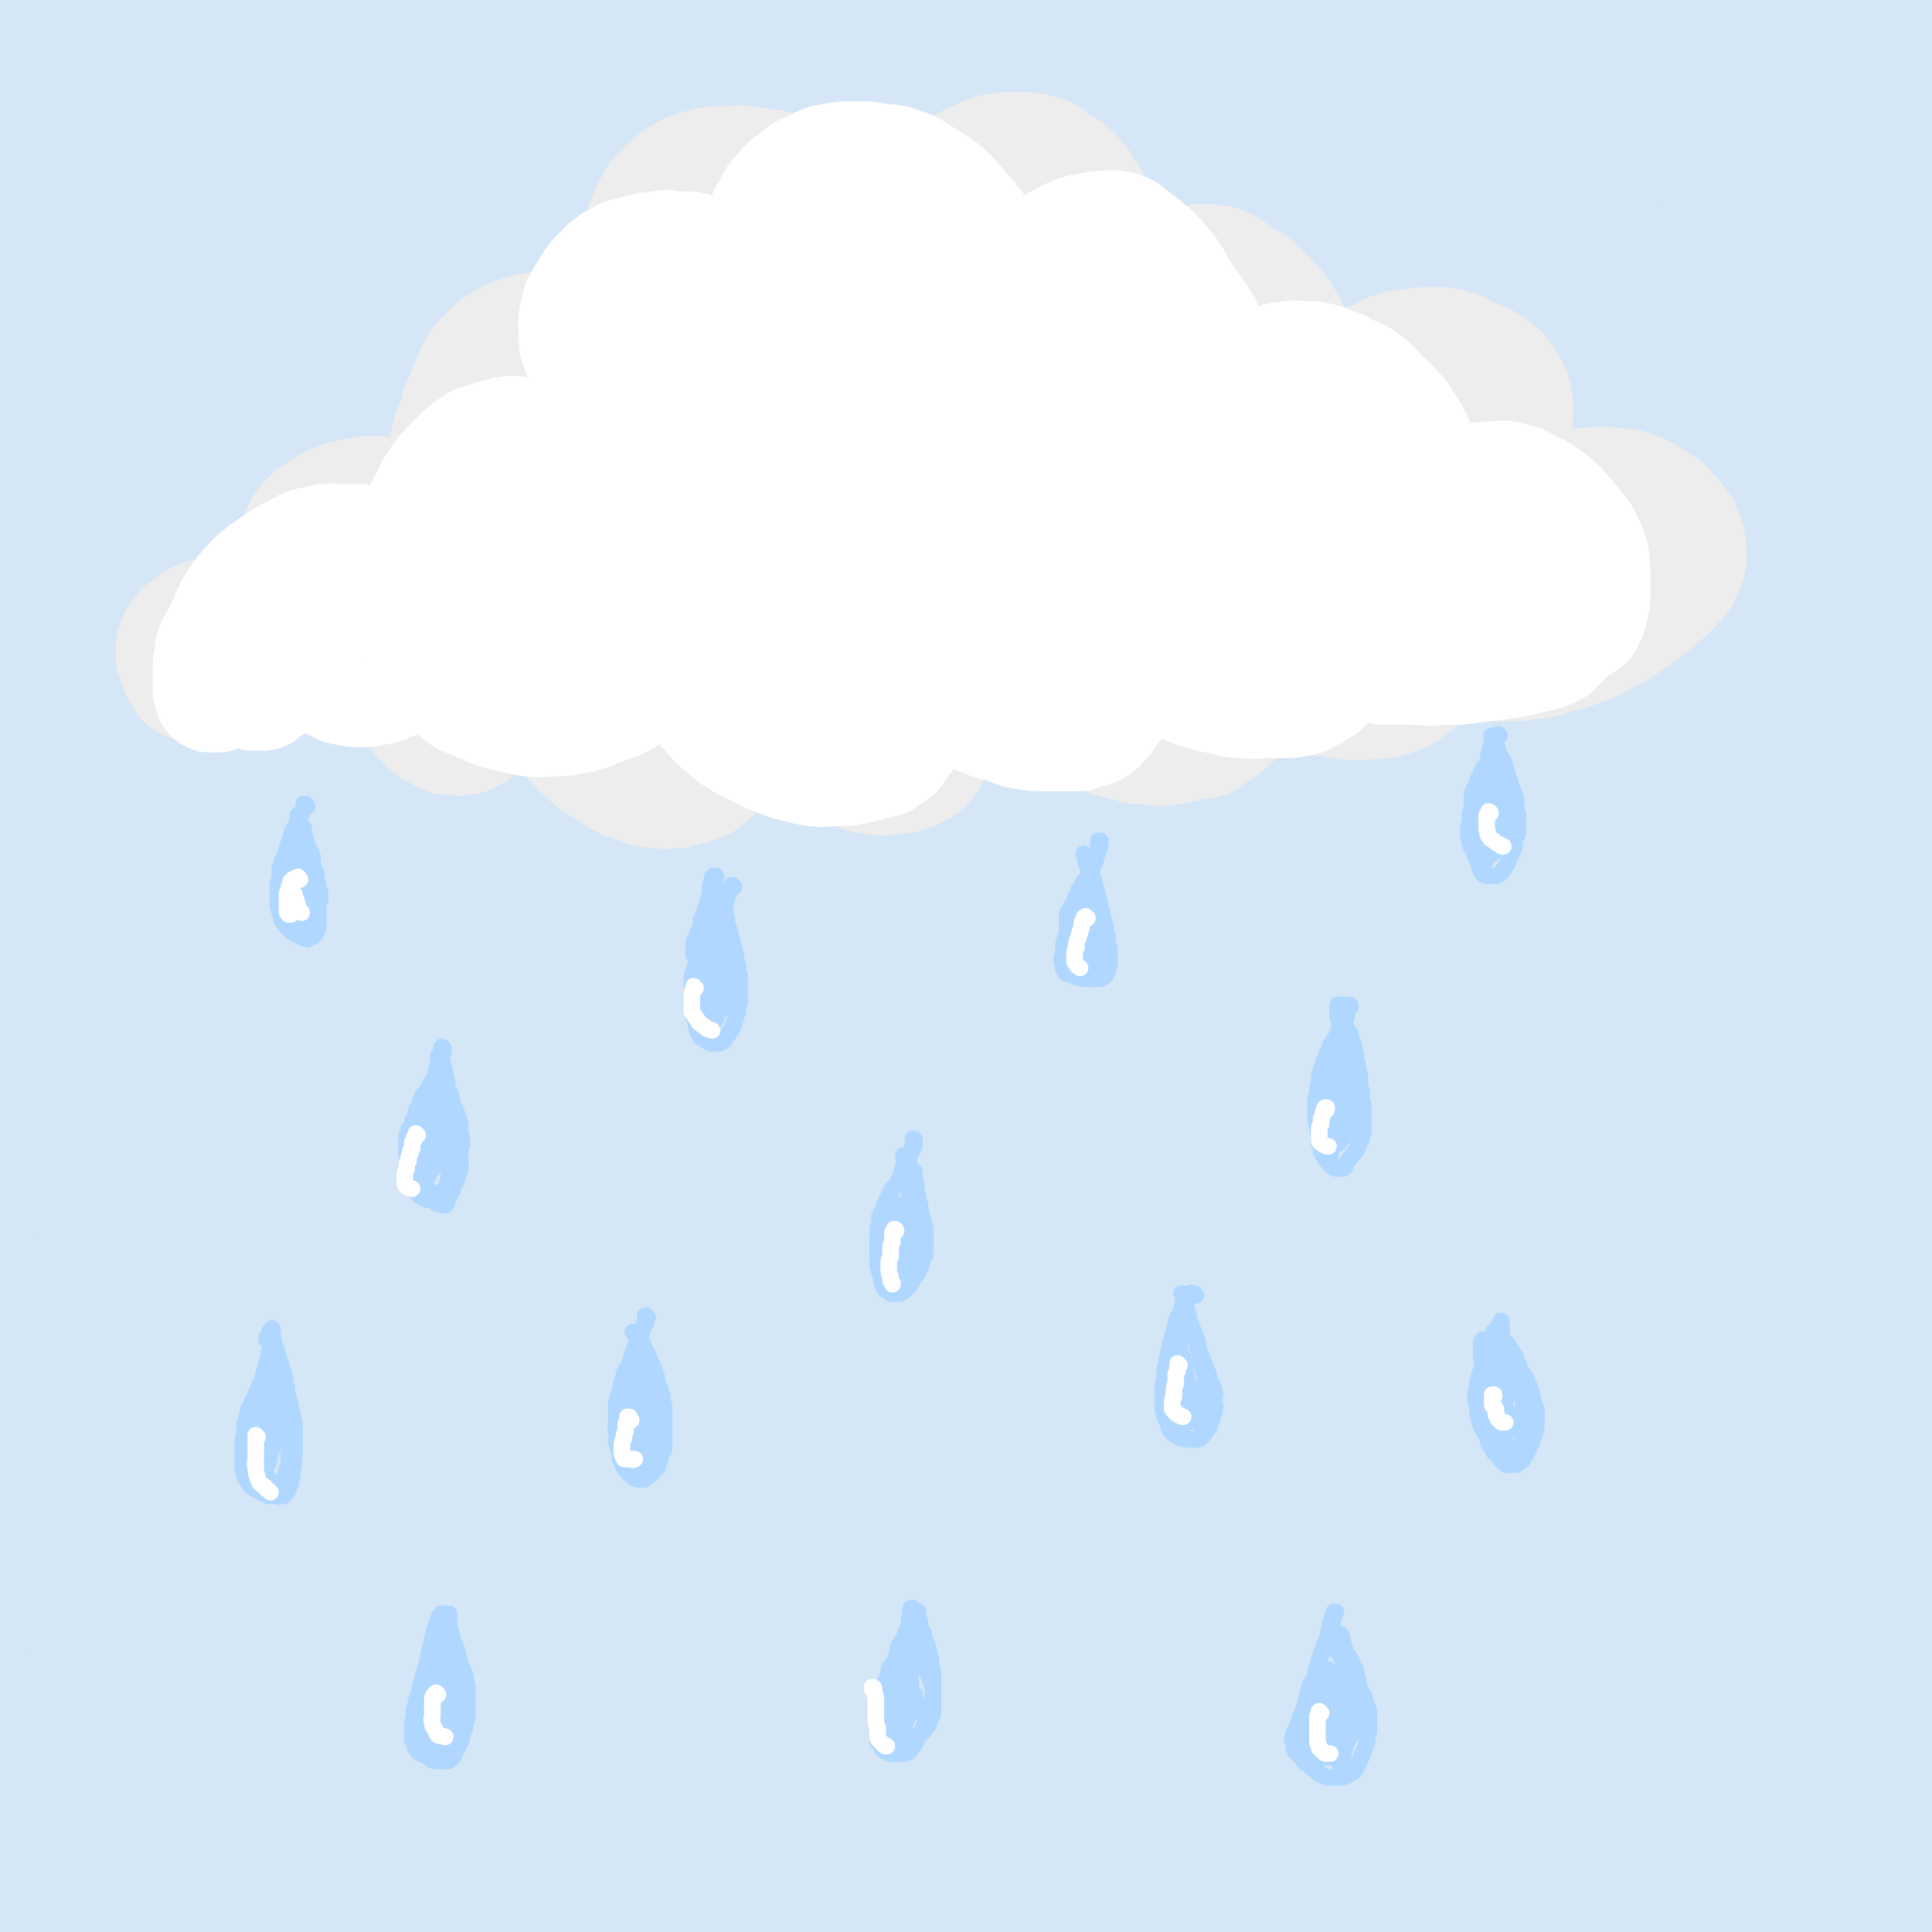 <svg viewBox='0 0 1050 1050' version='1.1' xmlns='http://www.w3.org/2000/svg' xmlns:xlink='http://www.w3.org/1999/xlink'><rect x="0" y="0" width="1050" height="1050" fill="#333333" stroke="none"/><g fill='none' stroke='rgb(213,230,247)' stroke-width='120' stroke-linecap='round' stroke-linejoin='round'><path d='M139,428c0,0 -1,0 -1,-1 0,0 0,1 0,0 -2,0 -2,0 -3,-1 -2,-1 -2,-1 -4,-2 -3,-1 -3,-1 -5,-2 -2,-1 -2,-1 -4,-1 -2,-1 -2,-1 -4,-1 -2,0 -2,0 -4,0 -2,0 -2,0 -3,-1 -2,0 -2,0 -3,-1 -1,-1 -1,-1 -2,-2 -2,-1 -2,-1 -3,-3 -1,-3 -1,-3 -1,-6 -2,-4 -2,-4 -2,-8 -1,-6 -1,-6 -2,-11 -1,-7 -1,-7 -1,-14 -1,-9 -1,-9 -1,-17 -1,-9 -1,-9 -1,-17 -1,-9 -1,-9 -2,-19 0,-9 0,-9 0,-19 -1,-10 -1,-10 -2,-20 0,-10 0,-10 -1,-19 0,-11 0,-11 -1,-21 0,-10 0,-10 0,-20 -1,-10 -1,-10 -1,-20 0,-10 0,-10 1,-20 0,-10 0,-10 0,-20 1,-9 1,-9 1,-19 1,-8 1,-8 1,-17 0,-7 0,-7 0,-15 0,-7 0,-7 0,-14 0,-6 0,-6 0,-12 -1,-6 -1,-6 -1,-12 -1,-6 -1,-6 -1,-12 -1,-5 -1,-5 -2,-10 0,-4 0,-4 -1,-9 -1,-3 -1,-3 -2,-7 0,-2 0,-2 -1,-5 -1,-2 -1,-2 -1,-3 -1,-2 -1,-2 -2,-4 0,-1 -1,-1 -1,-2 -1,-1 -1,-1 -2,-2 -1,0 -1,-1 -1,-1 -1,-1 -1,-1 -2,-1 0,0 0,0 -1,-1 0,0 -1,0 -1,0 -1,1 -1,1 -1,1 -1,1 -1,1 -1,2 -1,2 -1,2 -1,3 -1,3 -1,3 -2,6 -1,3 -1,3 -2,6 -1,3 -1,3 -1,6 -1,4 -1,4 -2,7 -1,2 -1,2 -2,5 0,2 0,2 -1,4 -1,1 -1,2 -2,3 0,1 0,1 -1,2 -1,1 -1,1 -1,2 -1,1 -1,1 -2,2 -1,1 -1,1 -2,2 -1,1 -1,1 -2,3 -1,1 -1,1 -2,3 -1,1 -1,1 -2,1 -1,1 -1,1 -1,2 -1,0 -1,0 -1,0 0,0 0,0 -1,0 0,0 0,0 -1,0 0,-1 0,-1 0,-2 -1,-1 -1,-1 -1,-2 0,-2 0,-2 0,-3 -1,-2 -1,-2 -1,-4 0,-2 0,-2 0,-4 0,-1 0,-1 0,-3 0,-1 0,-1 0,-2 0,-1 0,-1 0,-2 0,-1 0,-1 0,-1 0,-1 0,-1 0,-1 0,0 0,0 0,0 0,0 0,0 0,0 0,1 0,1 0,2 0,1 0,1 -1,3 0,3 0,3 0,5 0,3 0,3 -1,7 0,4 0,4 0,8 0,5 0,5 0,9 0,5 0,5 0,9 0,4 0,4 0,8 0,3 0,3 0,6 0,1 0,1 0,3 0,0 0,0 0,1 0,0 0,0 0,0 0,-1 0,-1 0,-1 0,-2 0,-2 0,-3 -1,-2 -1,-2 -1,-4 0,-3 0,-3 -1,-5 0,-4 0,-4 -1,-7 -1,-4 -1,-4 -1,-8 -1,-4 -1,-4 -2,-7 0,-4 0,-4 -1,-8 0,-3 0,-3 -1,-6 0,-3 0,-3 0,-6 0,-2 0,-2 0,-3 0,-1 0,-1 -1,-2 0,0 0,-1 0,-1 1,0 1,0 1,0 0,0 0,1 1,1 0,0 0,0 1,0 0,1 1,1 1,1 1,1 1,1 1,2 0,0 1,0 1,1 0,2 0,2 0,4 1,3 1,3 1,6 1,4 1,4 1,9 0,6 0,6 0,12 0,8 1,8 1,16 0,10 0,10 0,19 1,10 1,10 1,20 1,12 1,12 2,23 0,12 0,12 1,24 1,12 1,12 3,24 1,12 1,12 2,23 1,10 1,10 2,19 0,7 0,7 1,14 1,3 1,3 2,7 0,1 0,1 0,2 0,0 0,1 0,1 0,-1 0,-1 0,-3 -1,-2 -1,-2 -1,-4 0,-4 0,-4 -1,-8 0,-6 0,-6 0,-13 -1,-8 -1,-8 -1,-16 0,-10 0,-10 0,-19 0,-10 0,-10 0,-21 0,-11 0,-11 0,-21 0,-12 0,-12 0,-23 0,-11 0,-11 0,-23 0,-11 0,-11 0,-22 0,-11 0,-11 0,-22 0,-9 0,-9 0,-19 0,-9 0,-9 0,-17 0,-8 0,-8 0,-15 0,-6 0,-6 -1,-12 0,-5 0,-5 -1,-9 0,-2 0,-2 -1,-5 0,-2 -1,-2 -1,-3 0,0 0,-1 -1,-1 0,0 0,0 0,0 -1,2 -1,2 -1,4 0,2 0,3 -1,5 0,5 -1,5 -1,10 -1,7 -1,7 -2,15 -1,9 -1,9 -2,18 -1,11 -1,11 -1,22 -1,13 -1,13 -1,26 0,15 0,15 1,29 0,16 0,16 2,31 1,17 1,17 3,33 1,16 1,16 3,32 2,16 2,16 4,31 2,14 2,14 5,27 2,13 2,13 4,26 2,11 2,11 3,23 2,11 2,11 3,22 2,11 2,11 3,22 1,10 0,10 1,20 1,11 1,11 2,21 1,9 1,9 2,19 1,10 1,10 2,20 1,10 1,10 1,19 1,10 1,10 2,20 1,11 1,11 2,21 1,11 1,11 2,22 1,11 1,11 2,22 1,10 1,10 2,21 1,10 1,10 2,20 1,11 1,11 2,21 2,11 2,11 3,21 1,10 1,10 2,20 1,9 0,9 1,18 1,9 1,9 1,18 1,7 1,7 1,14 1,8 1,8 1,15 0,7 0,7 0,15 0,7 0,7 0,15 1,8 1,8 1,16 0,8 0,8 0,17 1,10 1,10 1,20 1,11 1,11 1,22 1,10 1,10 1,21 1,11 1,11 2,22 1,11 1,11 2,22 1,10 1,10 2,19 2,9 2,9 3,18 1,8 1,8 2,16 0,6 1,6 1,13 1,6 1,6 2,11 0,5 0,5 1,11 0,4 0,4 0,9 0,4 0,4 0,8 0,3 0,3 0,6 -1,3 -1,3 -2,6 0,2 0,2 -1,3 0,1 0,1 0,2 -1,0 -1,0 -1,0 -1,-2 -1,-2 -1,-5 -1,-4 -1,-4 -1,-8 -1,-8 -1,-8 -2,-15 -1,-9 -1,-9 -1,-19 -1,-12 -1,-12 -2,-24 -1,-14 -1,-14 -2,-28 -1,-17 -1,-17 -3,-33 -1,-19 -1,-19 -2,-38 -1,-21 -1,-21 -2,-42 -2,-22 -2,-22 -4,-44 -1,-24 -1,-24 -2,-47 -2,-24 -2,-24 -4,-49 -2,-23 -1,-23 -3,-46 -2,-21 -2,-21 -3,-42 -2,-19 -2,-19 -3,-38 -2,-17 -1,-17 -3,-34 -1,-16 -2,-16 -3,-31 -2,-14 -1,-14 -3,-28 -2,-12 -2,-12 -4,-24 -2,-11 -3,-11 -5,-21 -2,-9 -2,-9 -5,-18 -1,-8 -2,-8 -3,-16 -2,-6 -2,-6 -3,-13 -1,-5 -1,-5 -3,-11 -1,-4 0,-4 -1,-9 -1,-3 -1,-3 -2,-6 0,-2 0,-2 -1,-5 0,-1 0,-1 0,-2 0,0 -1,-1 -1,-1 -1,1 -1,1 -1,3 -1,2 -1,2 -3,5 -2,5 -2,5 -3,10 -3,9 -3,9 -5,17 -3,11 -3,11 -5,22 -3,13 -3,13 -5,26 -1,15 -1,15 -2,30 -1,17 -1,17 -1,34 1,18 1,18 2,36 2,19 2,19 4,37 2,19 2,19 4,38 2,19 3,19 5,38 2,19 2,19 4,37 1,18 1,18 3,36 2,16 2,16 3,32 2,15 2,15 4,29 1,13 0,13 1,26 1,12 1,12 2,23 1,11 1,11 1,22 1,10 1,10 2,21 0,9 0,9 1,18 0,9 0,9 0,18 0,8 0,8 0,16 0,8 0,8 0,16 0,8 -1,8 -1,15 0,7 0,7 -1,14 0,7 0,7 0,13 0,7 0,7 0,13 -1,6 0,6 0,13 0,6 0,6 0,12 0,7 -1,7 0,13 0,6 0,6 0,13 0,5 0,5 1,11 0,6 0,6 1,11 0,5 0,5 1,10 0,4 0,4 0,8 1,3 1,3 1,6 0,2 0,2 0,4 0,1 0,1 0,2 0,1 1,1 1,2 0,0 0,0 0,1 0,0 0,0 0,0 0,0 0,0 0,0 0,0 -1,0 -1,0 0,-1 1,0 1,-1 1,0 1,0 1,-1 0,-2 0,-2 0,-4 1,-3 1,-3 1,-7 1,-4 0,-4 1,-9 0,-6 0,-6 0,-13 0,-9 0,-9 0,-17 0,-10 0,-10 0,-19 -1,-10 -1,-10 -1,-19 0,-8 0,-8 -1,-17 0,-5 0,-5 0,-11 -1,-3 0,-3 -1,-6 0,-1 0,-1 0,-2 -1,-1 -1,-1 -1,-1 -1,0 -1,-1 -1,0 -1,1 -1,1 -2,3 -1,3 -1,3 -1,6 -1,5 -1,5 -2,10 -1,6 -1,6 -1,13 -1,8 -1,8 -1,15 0,8 0,8 1,16 1,7 1,7 2,14 2,7 1,7 3,13 1,5 1,5 3,10 2,4 2,4 3,8 2,2 2,2 3,5 2,1 1,2 3,3 1,1 2,1 3,2 3,0 3,0 5,0 3,0 3,0 5,0 4,-1 4,0 8,-1 4,0 4,-1 8,-2 6,-1 6,-1 12,-2 6,-1 6,-1 12,-3 9,-2 9,-2 19,-4 12,-2 12,-2 25,-4 10,-1 10,-1 21,-2 9,0 9,0 19,0 10,0 10,0 20,0 13,1 13,1 27,3 13,1 13,1 26,3 11,1 11,1 21,2 11,1 11,2 21,3 11,2 10,2 21,4 10,2 10,1 21,3 11,1 11,1 21,2 12,1 12,1 23,2 12,0 12,0 23,0 12,1 12,1 25,1 12,0 12,0 25,0 13,0 13,0 26,0 13,0 13,0 25,0 12,0 12,0 24,0 12,0 12,0 24,-1 10,0 10,0 21,0 10,-1 10,-1 20,-1 10,0 10,0 20,0 9,0 9,-1 18,-1 9,0 9,0 18,0 9,0 9,0 18,0 8,1 8,1 17,1 8,1 8,1 16,1 9,1 9,1 17,1 8,1 8,1 16,1 8,0 8,0 16,0 8,0 8,0 16,0 7,0 7,0 14,0 6,0 6,0 12,0 5,-1 5,-1 9,-2 7,-1 7,-1 13,-2 7,-1 7,-1 14,-2 6,-1 6,-1 13,-2 7,-1 7,-1 13,-2 6,-1 6,-1 12,-2 5,-1 5,-1 11,-1 4,-1 4,-1 7,-1 4,-1 4,-1 9,-1 4,-1 4,-1 9,-1 6,-1 6,-1 11,-1 6,-1 6,-1 12,-2 5,0 5,0 11,-1 5,-1 5,0 10,-1 5,-1 5,-1 9,-1 4,-1 4,-1 9,-1 4,-1 4,-1 8,-1 5,0 5,-1 9,-1 4,0 4,0 8,0 4,0 4,0 8,0 4,0 4,0 7,0 4,0 4,0 7,0 3,0 3,0 5,0 2,0 2,0 5,0 2,0 2,0 4,0 1,0 1,0 2,0 1,-1 1,0 2,-1 1,0 1,0 2,0 0,0 0,0 0,0 0,-1 0,-1 0,-1 0,0 0,0 0,0 0,-1 0,-1 -1,-1 0,-1 0,-1 -1,-2 0,-1 0,0 -1,-1 0,-2 0,-2 -1,-3 0,-2 0,-2 -1,-4 -1,-2 -1,-2 -1,-5 -1,-3 -1,-3 -2,-7 -1,-4 -1,-4 -1,-9 -1,-5 -1,-5 -2,-9 -1,-6 -1,-6 -2,-11 -1,-5 -1,-5 -2,-11 -1,-5 -1,-5 -2,-10 -1,-5 -2,-5 -2,-10 -1,-5 -1,-5 -1,-10 0,-6 0,-6 -1,-12 0,-6 0,-6 0,-12 0,-7 0,-7 0,-14 0,-7 1,-7 1,-14 1,-7 1,-7 2,-14 0,-6 0,-6 0,-12 1,-5 1,-5 1,-11 0,-5 0,-5 0,-9 0,-5 0,-5 0,-10 0,-4 0,-4 0,-9 0,-5 0,-5 -1,-10 0,-4 0,-4 -1,-9 0,-6 -1,-5 -1,-11 -1,-5 -1,-5 -2,-10 -1,-5 -1,-5 -1,-11 -1,-5 -1,-5 -2,-11 -1,-5 -1,-5 -2,-10 -2,-6 -2,-6 -3,-11 -1,-5 -1,-5 -2,-11 -1,-5 -1,-5 -2,-10 -1,-5 -1,-5 -2,-10 -1,-5 -1,-5 -1,-10 -1,-4 -1,-4 -1,-9 -1,-5 -1,-5 -1,-10 -1,-5 -1,-5 -1,-10 -1,-5 -1,-5 -1,-10 0,-5 0,-5 0,-10 -1,-5 -1,-5 -1,-10 0,-5 0,-5 0,-10 0,-5 0,-5 0,-10 0,-6 0,-6 0,-11 0,-5 0,-5 0,-10 0,-6 1,-6 1,-11 0,-5 0,-5 0,-10 1,-4 1,-4 1,-9 0,-4 0,-4 0,-9 0,-4 0,-4 1,-8 0,-5 0,-5 0,-9 1,-5 1,-5 1,-9 0,-5 0,-5 0,-9 0,-5 0,-5 1,-9 0,-5 0,-5 0,-10 0,-5 0,-5 0,-10 0,-4 0,-4 1,-9 0,-5 0,-5 0,-9 0,-5 0,-5 0,-9 0,-5 0,-5 1,-9 0,-5 0,-5 0,-10 1,-5 1,-5 1,-9 1,-5 1,-5 1,-10 0,-5 0,-5 1,-10 0,-6 0,-6 0,-11 0,-6 0,-6 0,-12 1,-6 0,-6 1,-12 0,-6 0,-6 0,-12 1,-6 1,-6 1,-13 0,-6 0,-6 0,-13 0,-6 0,-6 0,-13 1,-7 1,-7 0,-14 0,-7 0,-7 0,-14 0,-6 0,-6 0,-13 0,-6 -1,-6 -1,-13 0,-6 0,-6 0,-12 0,-6 0,-6 0,-12 0,-6 1,-6 1,-12 0,-7 0,-7 0,-13 0,-7 0,-7 0,-14 0,-8 0,-8 0,-15 0,-8 0,-8 -1,-16 0,-7 0,-7 0,-15 -1,-8 -1,-8 -1,-16 -1,-7 -1,-7 -1,-15 0,-7 0,-7 0,-14 0,-7 0,-7 0,-14 0,-6 0,-6 0,-12 0,-5 0,-5 0,-11 0,-5 0,-5 0,-10 0,-4 0,-4 0,-8 0,-5 0,-5 0,-9 -1,-4 -1,-4 -1,-8 0,-4 0,-4 0,-8 0,-3 0,-3 0,-7 0,-4 0,-4 0,-8 0,-5 -1,-5 0,-9 0,-4 0,-4 1,-8 0,-4 0,-4 1,-8 1,-3 1,-3 2,-7 1,-2 1,-2 2,-4 0,-2 0,-2 1,-3 0,-1 0,-1 1,-2 0,0 0,0 0,0 0,0 0,0 0,0 0,2 0,2 0,3 0,3 0,3 0,6 0,5 -1,5 -1,10 -1,8 -1,8 -2,15 -1,10 -1,10 -2,20 -1,12 -1,12 -2,24 -1,13 -1,13 -1,27 -1,14 -1,14 -2,28 0,15 0,15 -1,29 0,14 0,14 0,28 -1,14 -1,14 -1,27 0,13 0,13 -1,25 0,13 0,13 0,25 -1,13 -1,13 -1,26 -1,14 -1,14 -1,28 -1,16 -1,16 -2,31 0,17 0,17 -1,33 -1,18 -1,18 -2,36 -1,19 -1,19 -2,37 -1,19 -1,19 -1,38 -1,18 -1,18 -1,37 0,17 0,17 1,35 0,17 0,17 1,34 1,17 1,17 3,33 1,16 1,16 3,31 1,14 2,14 3,29 1,13 1,13 2,27 1,13 2,13 3,26 1,13 1,13 1,26 1,12 0,12 0,25 0,13 0,13 -1,26 -1,13 -1,13 -3,25 -1,12 -1,12 -3,24 -1,11 -1,11 -3,22 -1,10 -1,10 -2,20 -1,8 -1,8 -2,16 0,7 0,7 -1,13 0,5 0,5 0,10 0,3 0,4 1,7 0,2 0,2 1,4 1,1 1,1 2,2 1,0 1,0 2,0 1,0 1,0 1,0 1,-3 1,-3 2,-5 0,-5 0,-5 1,-9 0,-9 0,-9 0,-17 0,-11 0,-11 0,-21 0,-14 -1,-14 -1,-28 -1,-16 -1,-16 -2,-32 -1,-18 -1,-18 -2,-36 -1,-20 -1,-20 -1,-40 -1,-21 -1,-21 -2,-42 -1,-21 -2,-21 -3,-43 -1,-22 -1,-22 -2,-44 -2,-23 -3,-23 -4,-45 -1,-22 -1,-22 -2,-44 -1,-21 -1,-21 -2,-43 -1,-19 -1,-19 -1,-39 -1,-18 0,-18 -1,-37 0,-16 0,-16 0,-33 -1,-16 -1,-16 -1,-32 0,-14 0,-14 -1,-28 0,-13 0,-13 -1,-26 0,-12 0,-12 -1,-24 0,-11 0,-11 -1,-23 -1,-11 -1,-11 -1,-23 -1,-11 -1,-11 -2,-22 -1,-12 -1,-12 -1,-23 -1,-11 -1,-11 -1,-22 0,-10 0,-10 0,-21 0,-11 0,-11 0,-21 0,-11 0,-11 1,-21 1,-10 1,-10 1,-20 1,-10 1,-10 2,-19 1,-9 1,-9 1,-18 1,-8 1,-8 1,-15 0,-7 0,-7 1,-14 0,-5 0,-5 0,-10 0,-5 0,-5 0,-9 0,-4 0,-4 0,-7 0,-2 0,-2 0,-4 0,-2 0,-2 0,-3 0,-1 0,-1 0,-2 0,0 0,0 0,0 0,0 0,0 0,0 0,0 0,0 0,0 -1,0 -1,0 -1,0 -1,0 -1,0 -2,1 -1,0 -1,0 -2,1 -2,1 -2,0 -4,1 -2,1 -2,1 -4,2 -2,1 -2,1 -5,2 -4,1 -4,1 -7,2 -5,1 -5,1 -10,2 -6,1 -6,1 -12,2 -8,1 -8,2 -17,3 -14,1 -14,1 -29,3 -13,1 -13,0 -25,1 -10,1 -10,1 -21,1 -12,1 -12,1 -24,1 -12,0 -12,0 -24,0 -10,0 -10,0 -20,0 -10,-1 -10,-1 -20,-1 -10,-1 -10,-1 -20,-2 -10,-1 -10,-1 -21,-1 -10,-1 -10,-1 -21,-2 -11,0 -11,0 -21,-1 -12,0 -12,0 -24,0 -11,0 -11,0 -23,0 -12,0 -12,0 -25,0 -12,0 -12,0 -24,1 -12,0 -12,0 -24,0 -12,1 -12,1 -24,1 -11,0 -11,1 -23,1 -9,0 -9,0 -19,0 -9,0 -9,0 -19,0 -13,0 -13,0 -26,0 -12,0 -12,0 -23,0 -10,0 -10,0 -20,0 -11,0 -11,0 -22,0 -11,0 -11,0 -22,0 -10,0 -10,0 -21,-1 -11,0 -11,0 -21,-1 -10,0 -10,0 -20,0 -9,0 -9,0 -18,-1 -9,0 -9,0 -18,-1 -9,0 -9,0 -17,-1 -9,0 -9,0 -17,-1 -8,-1 -8,-1 -15,-1 -8,0 -8,0 -15,-1 -8,0 -8,0 -15,0 -6,0 -6,0 -11,0 -4,0 -4,-1 -7,0 -5,0 -5,0 -9,0 -5,1 -5,1 -9,2 -5,1 -5,1 -10,2 -4,1 -5,1 -9,2 -3,1 -3,1 -5,2 -2,1 -2,1 -3,2 -1,0 -1,0 -1,1 0,2 0,2 1,3 2,2 2,2 5,4 3,3 3,3 7,5 6,5 6,5 12,9 14,6 14,7 28,12 14,5 14,5 29,8 16,4 16,4 32,6 24,3 24,3 49,4 23,1 23,1 46,1 26,-1 26,-2 51,-4 28,-3 28,-3 56,-5 31,-3 31,-3 61,-6 33,-2 33,-2 65,-5 33,-3 33,-3 66,-5 33,-3 33,-3 66,-5 30,-1 30,-1 60,-3 26,-1 26,-1 52,-1 16,0 16,0 32,0 17,0 17,0 34,0 12,0 12,0 24,1 8,0 9,0 17,2 6,1 7,1 13,2 5,2 5,1 9,4 2,1 4,2 3,4 0,3 -1,4 -3,6 -10,5 -11,5 -22,8 -23,5 -23,5 -46,8 -33,5 -34,4 -67,7 -32,2 -32,2 -64,4 -33,3 -33,3 -67,6 -35,2 -35,2 -71,5 -37,3 -37,3 -74,6 -37,4 -37,3 -75,6 -36,3 -36,3 -72,7 -35,3 -35,3 -69,6 -28,3 -28,3 -57,7 -18,2 -18,2 -36,5 -16,2 -16,3 -32,5 -12,2 -12,2 -24,4 -7,2 -7,2 -14,5 -5,1 -6,1 -10,3 -2,2 -3,2 -3,4 -1,1 0,2 2,3 4,3 5,2 10,3 14,4 14,4 28,6 21,2 21,1 42,1 31,0 31,0 63,-2 33,-1 33,-1 66,-3 35,-2 35,-2 70,-5 37,-2 37,-2 75,-5 41,-2 41,-3 81,-4 41,-2 41,-2 82,-2 39,0 39,0 78,2 34,1 34,2 68,5 25,3 25,3 49,7 17,3 17,3 33,7 14,3 14,3 27,8 8,2 9,2 16,7 3,1 4,4 3,6 -3,3 -6,2 -12,3 -12,2 -12,2 -25,3 -27,2 -27,2 -55,4 -35,1 -35,1 -71,3 -39,2 -39,2 -77,4 -41,1 -41,1 -81,2 -43,2 -43,1 -87,3 -45,2 -45,2 -89,5 -44,3 -44,3 -88,6 -40,3 -40,3 -80,8 -27,3 -27,3 -54,7 -20,2 -20,2 -39,6 -13,2 -13,2 -26,5 -9,1 -9,1 -18,3 -5,2 -6,2 -11,4 -2,1 -5,2 -3,3 2,2 5,2 11,2 18,1 18,2 37,1 36,-2 36,-3 72,-6 45,-4 45,-4 91,-8 48,-4 48,-4 96,-8 51,-5 51,-5 101,-9 53,-4 53,-5 105,-7 63,-3 63,-2 126,-3 33,0 33,-1 67,0 32,0 32,-1 64,1 23,2 22,3 45,6 13,3 14,2 27,6 9,2 9,2 17,6 5,2 7,2 9,6 1,3 1,6 -2,8 -11,8 -12,8 -26,12 -35,10 -36,9 -72,15 -46,8 -46,7 -92,13 -51,6 -51,6 -103,12 -56,6 -56,6 -112,12 -71,8 -71,8 -142,17 -54,6 -54,7 -108,14 -35,5 -34,5 -69,10 -39,5 -39,5 -77,11 -16,2 -16,2 -33,5 -15,3 -15,3 -29,5 -5,1 -10,2 -10,2 0,1 6,1 11,1 19,-2 19,-2 37,-4 39,-5 39,-5 77,-9 47,-6 47,-6 94,-12 52,-6 52,-6 105,-12 55,-7 55,-7 110,-13 57,-7 57,-8 114,-12 52,-4 52,-5 105,-5 52,-1 53,-1 105,2 20,2 20,2 41,6 19,4 19,3 37,9 10,3 11,2 18,8 4,3 7,6 5,9 -7,9 -10,11 -23,16 -23,8 -24,7 -48,11 -46,8 -46,7 -92,14 -56,7 -56,7 -112,14 -78,10 -78,9 -157,18 -64,7 -64,8 -128,14 -45,5 -45,5 -90,10 -56,6 -56,6 -112,12 -24,2 -24,2 -48,5 -25,3 -25,3 -51,8 -10,1 -10,1 -19,4 -7,2 -11,1 -14,5 -2,2 1,5 4,6 18,3 19,3 38,3 48,-2 48,-2 96,-7 75,-8 75,-9 150,-18 48,-5 48,-6 96,-11 67,-8 66,-8 133,-15 81,-9 81,-9 163,-16 41,-4 41,-3 82,-4 44,-2 44,-3 87,-1 20,1 20,2 40,6 11,2 11,2 22,5 10,4 12,2 20,8 4,4 8,8 5,11 -4,5 -9,5 -19,7 -56,10 -57,9 -113,15 -45,6 -45,5 -90,9 -65,7 -65,7 -131,12 -88,8 -88,7 -176,15 -68,6 -68,6 -135,12 -54,6 -54,6 -108,13 -30,3 -30,4 -60,8 -32,5 -32,5 -64,11 -11,2 -12,1 -22,6 -8,3 -13,4 -15,9 0,3 5,5 10,6 39,4 40,4 79,3 53,-2 53,-3 105,-8 60,-7 60,-8 120,-15 48,-6 48,-7 97,-13 82,-10 82,-11 164,-19 62,-6 62,-6 124,-9 47,-3 47,-2 95,-3 29,-1 29,-2 59,0 19,1 19,2 37,6 11,2 11,1 21,6 9,4 14,4 16,11 2,5 -1,10 -8,13 -30,14 -31,14 -64,22 -68,15 -68,13 -137,23 -65,8 -65,6 -130,13 -70,6 -70,6 -140,13 -52,5 -52,5 -104,9 -77,8 -77,8 -154,15 -42,4 -42,4 -85,7 -28,3 -28,3 -57,5 -14,1 -14,1 -29,3 -4,0 -10,0 -9,1 3,1 9,2 18,3 23,1 23,1 46,0 50,-1 51,-2 101,-5 76,-4 76,-5 153,-10 50,-4 50,-4 100,-8 86,-6 86,-7 173,-11 47,-2 47,-2 95,-2 48,0 48,0 95,2 31,1 31,2 61,5 27,3 27,3 53,8 12,2 12,2 23,6 12,4 17,3 23,10 2,3 -2,7 -7,9 -28,8 -30,7 -61,10 -59,6 -59,5 -118,9 -68,5 -68,4 -137,8 -74,5 -74,4 -149,9 -76,6 -76,5 -153,12 -51,4 -51,4 -103,10 -51,5 -51,5 -103,12 -42,5 -42,5 -83,12 -25,4 -25,4 -50,9 -18,4 -18,4 -36,10 -8,2 -12,1 -16,6 -2,3 0,9 4,10 26,5 29,4 57,4 64,-1 64,-2 128,-6 73,-4 72,-5 145,-11 74,-6 74,-6 148,-12 72,-6 72,-7 145,-11 68,-3 68,-3 136,-4 50,-1 50,-1 101,2 33,2 33,2 67,6 20,3 20,3 40,9 12,3 13,3 24,9 6,4 10,4 11,10 1,5 0,9 -5,11 -22,11 -24,10 -49,15 -53,11 -53,10 -107,16 -60,7 -60,5 -121,10 -66,5 -66,5 -131,9 -69,5 -69,4 -137,9 -66,5 -66,4 -132,9 -53,4 -53,4 -105,9 -37,3 -37,4 -73,8 -23,2 -23,2 -47,5 -11,1 -11,0 -21,3 -2,1 -5,3 -4,3 8,3 11,3 22,3 32,2 32,2 64,3 36,1 36,1 72,0 71,-3 71,-4 142,-7 46,-3 46,-3 92,-5 76,-4 76,-6 153,-8 58,-2 58,-2 116,-1 47,1 47,0 94,4 33,2 33,2 67,7 23,3 23,3 47,9 12,3 13,2 25,8 5,2 8,3 9,7 2,3 0,6 -4,7 -15,6 -16,5 -33,7 -43,5 -44,4 -87,8 -56,4 -56,4 -111,8 -63,4 -63,4 -125,8 -50,3 -50,3 -101,7 -84,6 -84,7 -169,14 -55,5 -55,5 -110,11 -39,4 -39,5 -77,9 -27,4 -27,3 -53,7 -14,2 -14,2 -27,6 -5,1 -10,2 -10,4 0,3 4,5 10,7 23,5 23,5 47,7 46,3 46,2 92,2 41,0 41,0 83,-3 76,-6 76,-7 153,-15 63,-7 63,-8 126,-15 59,-6 59,-7 119,-12 51,-4 51,-4 103,-5 35,-1 35,-1 70,1 25,1 25,2 50,6 16,3 17,2 33,8 7,2 9,3 13,7 1,2 -1,4 -3,5 -14,6 -15,5 -30,8 -32,7 -32,6 -63,11 -46,6 -46,6 -92,12 -51,6 -51,6 -103,11 -54,6 -54,6 -109,11 -52,5 -52,5 -105,10 -46,5 -46,5 -93,9 -37,3 -37,3 -74,4 -23,1 -23,1 -46,1 -9,0 -14,0 -18,0 -1,0 4,0 7,0 15,-1 15,0 30,-1 28,-2 28,-1 55,-4 38,-4 38,-4 76,-10 45,-7 45,-8 91,-16 49,-8 49,-8 97,-17 47,-7 47,-8 94,-15 41,-5 41,-5 83,-8 32,-3 32,-2 64,-2 20,0 20,0 40,2 17,1 17,1 35,3 10,1 10,1 20,2 7,1 7,2 13,3 5,2 5,1 9,3 2,0 3,1 3,1 -1,1 -3,1 -5,2 '/></g>
<g fill='none' stroke='rgb(237,237,237)' stroke-width='60' stroke-linecap='round' stroke-linejoin='round'><path d='M150,350c0,0 -1,-1 -1,-1 0,0 0,0 0,0 0,0 0,0 0,0 0,1 0,1 0,1 0,0 0,0 0,0 0,1 0,1 0,1 0,0 0,0 1,1 0,0 0,0 1,0 0,0 0,0 0,0 0,-1 0,-1 0,-1 0,-1 0,-1 0,-2 -1,-1 -1,-1 -1,-2 0,-2 0,-2 -1,-3 0,-3 0,-3 0,-5 0,-3 0,-3 0,-6 0,-4 0,-4 0,-8 1,-6 1,-7 3,-13 1,-6 2,-6 4,-12 2,-4 2,-4 4,-8 2,-5 2,-5 5,-9 3,-3 3,-4 7,-6 4,-3 4,-3 8,-5 4,-2 4,-2 9,-3 5,-1 5,-1 10,-2 3,0 3,0 5,0 4,1 4,0 8,1 4,0 4,0 8,1 2,1 2,1 4,2 2,2 2,1 4,3 2,1 2,1 4,2 2,1 2,1 3,2 1,0 1,0 1,0 1,0 1,0 1,1 0,0 1,0 1,0 0,-1 0,-1 0,-2 0,-2 0,-2 0,-4 0,-2 0,-2 0,-5 0,-4 0,-4 1,-8 0,-4 0,-4 1,-9 1,-5 0,-5 2,-10 1,-6 1,-6 4,-12 2,-9 2,-9 6,-17 2,-6 2,-6 5,-12 3,-5 3,-5 7,-9 4,-4 4,-4 9,-7 4,-2 4,-2 9,-4 5,-1 5,-2 10,-2 5,-1 5,-1 10,-1 5,0 5,0 9,1 5,0 5,0 10,2 4,1 4,1 8,3 4,2 4,3 8,5 1,1 1,1 3,2 1,1 1,1 3,2 0,0 0,0 0,0 0,0 0,0 0,0 0,0 0,0 0,-1 0,-2 0,-2 0,-3 0,-3 0,-3 0,-6 0,-3 0,-3 0,-7 0,-4 0,-4 0,-9 0,-5 0,-5 0,-10 0,-6 -1,-7 0,-13 1,-6 1,-6 3,-11 1,-6 1,-6 3,-12 2,-5 2,-6 5,-11 3,-5 3,-5 8,-9 4,-4 4,-4 9,-7 6,-3 6,-3 12,-4 6,-2 6,-1 13,-1 6,-1 6,-1 13,0 8,1 8,1 16,3 7,2 7,2 13,5 5,2 5,2 9,5 6,3 6,2 11,6 5,4 5,4 10,9 2,2 2,2 5,4 3,2 3,2 6,4 1,1 1,1 2,2 0,0 0,1 0,1 0,0 0,0 0,0 1,0 1,0 1,0 0,-1 0,-1 0,-1 2,-1 2,-1 3,-2 1,-1 1,-1 2,-2 2,-2 2,-2 4,-4 3,-2 3,-2 5,-5 4,-4 4,-5 8,-9 3,-3 3,-3 6,-6 4,-3 4,-3 9,-6 4,-3 4,-4 9,-6 6,-3 6,-3 12,-5 6,-1 6,-1 12,-1 8,0 8,0 15,2 4,1 4,2 8,5 5,3 6,3 10,7 5,6 5,6 9,13 3,5 3,5 4,10 1,4 1,4 1,8 1,5 1,5 2,11 1,5 1,5 1,11 0,3 1,3 1,6 0,1 0,1 0,2 0,0 0,0 0,0 0,0 0,0 0,0 0,1 -1,0 -1,0 0,0 1,0 1,0 1,-1 1,-1 2,-1 2,-2 2,-2 4,-4 2,-1 2,-1 4,-2 4,-1 4,-1 8,-2 6,-2 6,-2 12,-3 6,-1 6,-1 12,-1 5,-1 5,-1 11,-1 4,1 5,0 8,1 7,3 7,4 13,8 4,2 4,2 7,5 5,4 5,4 9,9 3,3 3,3 5,6 4,6 4,6 6,12 2,6 2,6 3,11 1,4 1,4 1,8 0,4 0,4 0,8 0,3 0,3 0,6 0,1 0,1 0,2 0,0 0,0 0,0 0,0 0,0 0,0 0,0 0,0 0,-1 2,-1 2,-1 4,-2 2,-2 2,-2 4,-3 4,-2 4,-3 8,-5 4,-3 4,-3 9,-5 7,-4 7,-5 15,-8 5,-3 5,-3 11,-5 4,-1 4,0 9,-1 5,-1 5,-1 11,-1 5,0 5,0 10,1 6,2 6,2 11,5 5,2 5,1 9,4 4,3 4,3 8,6 1,1 1,1 2,3 2,3 2,3 3,5 1,2 1,2 2,4 0,3 0,3 1,6 0,2 0,2 0,5 -1,3 -1,3 -1,6 -1,4 -1,4 -2,7 -1,3 -1,3 -2,6 -2,5 -2,5 -3,10 -1,3 -1,3 -1,6 0,1 0,1 0,2 0,1 0,1 1,1 1,0 1,0 3,1 2,0 2,0 4,0 3,0 3,0 7,0 6,0 6,0 13,0 6,0 6,-1 12,-1 7,0 7,-1 13,-1 6,0 6,0 12,1 4,0 4,0 8,2 5,1 5,2 9,4 3,2 3,2 6,4 3,2 3,2 5,5 3,3 3,3 6,7 2,3 2,4 3,8 1,2 1,2 1,5 0,5 1,6 -1,10 -2,6 -2,6 -6,10 -6,7 -7,7 -14,13 -6,5 -7,5 -14,10 -4,3 -4,3 -9,5 -8,5 -8,5 -17,8 -6,3 -6,2 -13,4 -6,2 -6,2 -12,3 -7,1 -7,1 -14,1 -5,0 -5,0 -9,-1 -4,-1 -4,-1 -8,-3 -5,-2 -5,-2 -9,-4 -2,-1 -2,-1 -4,-2 -2,-1 -2,-1 -3,-2 0,0 0,0 0,0 -1,0 -1,0 -1,1 -1,2 -1,2 -2,4 -1,2 -1,2 -2,3 -2,4 -2,4 -4,7 -2,3 -2,3 -4,5 -2,3 -2,3 -5,5 -3,3 -3,3 -7,4 -4,2 -4,2 -8,3 -5,1 -5,0 -11,1 -5,0 -5,0 -10,0 -9,-2 -10,-1 -19,-4 -6,-2 -7,-2 -13,-6 -5,-3 -5,-3 -9,-7 -3,-3 -3,-3 -5,-6 -2,-2 -2,-2 -3,-3 0,-1 0,-1 -1,-1 0,0 0,0 0,0 -1,0 -1,0 -1,0 0,2 0,2 0,4 -1,2 -1,2 -1,5 -1,3 -1,3 -1,6 -1,4 -1,4 -2,8 -1,4 -1,4 -3,7 -2,4 -1,4 -4,7 -1,2 -2,2 -4,4 -3,2 -3,2 -6,4 -2,1 -2,2 -5,3 -5,1 -5,0 -11,2 -5,1 -5,1 -10,2 -5,0 -6,0 -11,-1 -5,0 -5,0 -9,-1 -8,-2 -9,-2 -16,-5 -7,-3 -7,-3 -13,-7 -8,-4 -8,-4 -15,-8 -5,-2 -5,-2 -10,-5 -6,-4 -6,-4 -13,-7 -6,-3 -6,-4 -12,-6 -3,-1 -3,-1 -5,-1 -2,-1 -3,-1 -4,0 -1,1 0,2 -1,4 -1,3 -2,3 -3,6 -1,4 -1,4 -2,7 -2,5 -2,5 -4,9 -1,4 -1,4 -3,8 -1,3 -1,3 -3,6 -3,4 -2,5 -5,8 -2,3 -2,3 -5,4 -3,2 -3,2 -6,3 -3,1 -3,1 -6,1 -4,1 -4,1 -8,1 -4,0 -5,0 -9,-1 -5,-1 -5,-2 -9,-3 -5,-2 -5,-2 -10,-4 -5,-2 -5,-2 -10,-5 -5,-2 -5,-2 -10,-5 -4,-3 -4,-3 -8,-6 -4,-2 -3,-2 -7,-5 -2,-1 -2,-1 -4,-2 -2,-2 -2,-2 -4,-3 -1,0 -1,0 -2,0 -1,1 -1,1 -2,3 -2,2 -2,2 -3,4 -2,3 -2,3 -3,6 -2,4 -2,4 -4,8 -2,3 -2,3 -4,7 -1,2 -1,3 -4,5 -2,2 -2,2 -5,4 -3,1 -3,1 -7,2 -4,1 -4,1 -7,2 -5,0 -5,1 -9,0 -5,0 -5,0 -9,-1 -5,-2 -5,-2 -11,-4 -4,-2 -4,-2 -8,-5 -7,-4 -7,-4 -13,-9 -5,-5 -5,-5 -10,-10 -4,-3 -3,-3 -7,-7 -5,-5 -5,-6 -11,-11 -4,-3 -4,-4 -8,-7 -3,-2 -3,-1 -6,-3 -1,-1 -2,-1 -3,-1 -1,0 -1,0 -2,1 -1,2 -1,2 -2,4 -1,3 -2,3 -3,5 -1,3 -1,4 -2,7 -1,2 -1,2 -3,5 -1,2 -1,2 -2,3 -1,2 -1,2 -3,3 -2,1 -2,1 -4,1 -2,1 -2,0 -4,0 -3,0 -3,0 -5,0 -3,-1 -3,-1 -6,-3 -4,-2 -4,-2 -7,-5 -3,-3 -3,-3 -6,-7 -3,-4 -3,-4 -6,-9 -3,-4 -3,-4 -5,-8 -3,-3 -3,-4 -5,-7 -2,-2 -2,-3 -4,-5 -1,-1 -1,-2 -3,-3 -2,0 -2,0 -4,0 -2,0 -2,0 -4,0 -3,1 -3,2 -6,3 -3,1 -3,1 -7,2 -4,1 -4,1 -8,2 -3,0 -3,0 -6,1 -4,1 -4,1 -8,2 -2,0 -2,0 -4,1 -4,0 -4,0 -7,1 -3,1 -3,1 -6,2 -4,1 -4,1 -8,1 -4,1 -4,1 -7,2 -4,1 -4,1 -7,1 -3,1 -4,1 -7,1 -3,0 -3,0 -6,0 -2,-1 -2,-1 -5,-2 -2,-1 -2,-1 -3,-3 -2,-3 -2,-3 -3,-6 -1,-2 -1,-2 -2,-5 0,-2 0,-3 0,-5 0,-3 0,-3 1,-5 1,-3 1,-3 3,-5 2,-3 2,-2 5,-4 2,-2 2,-2 5,-4 3,-1 3,-1 6,-2 4,-1 4,-1 7,-2 4,0 4,0 8,0 4,-1 4,-1 9,-1 6,0 6,0 12,1 7,2 7,2 14,3 5,1 5,1 10,2 4,1 4,1 8,1 3,0 4,0 7,-1 3,-1 3,-1 7,-3 3,-1 3,-1 6,-3 3,-2 3,-2 6,-4 3,-2 3,-2 6,-5 3,-3 3,-3 6,-5 2,-3 2,-3 5,-6 3,-4 3,-4 5,-7 4,-5 4,-5 7,-9 3,-4 3,-4 6,-7 7,-9 7,-9 15,-18 4,-4 4,-4 9,-8 5,-2 5,-2 10,-4 6,-2 6,-2 11,-3 5,-1 5,-1 10,-1 3,0 4,0 7,2 3,1 3,2 4,5 2,2 1,3 2,6 0,3 0,3 0,7 0,4 1,4 0,8 -1,5 -2,5 -4,10 -3,5 -3,5 -7,10 -3,5 -3,5 -8,8 -6,4 -6,4 -12,7 -6,3 -6,3 -12,5 -6,2 -6,2 -11,2 -5,1 -5,1 -9,2 -3,0 -3,0 -5,0 -4,-1 -4,-1 -6,-2 -3,-1 -3,-1 -5,-3 -1,-1 -1,-1 -2,-4 -1,-2 -1,-2 -1,-5 1,-4 1,-4 3,-8 2,-6 2,-6 5,-11 7,-10 7,-10 14,-19 7,-8 7,-9 14,-16 8,-8 8,-7 17,-14 10,-8 10,-8 20,-15 11,-8 11,-8 22,-16 12,-7 12,-7 24,-15 12,-7 12,-7 24,-14 13,-6 13,-6 25,-12 11,-6 11,-7 22,-12 8,-5 8,-5 17,-9 5,-2 5,-1 10,-3 2,0 3,0 4,0 1,1 0,2 0,3 -2,3 -2,3 -4,7 -4,7 -5,6 -9,13 -7,9 -7,9 -13,18 -8,10 -8,10 -16,20 -8,12 -8,12 -17,23 -10,12 -9,12 -20,23 -10,11 -10,11 -22,20 -10,9 -11,9 -22,15 -11,6 -11,6 -23,10 -9,3 -9,3 -18,5 -7,1 -8,1 -15,1 -4,0 -5,0 -9,-2 -2,-2 -2,-2 -3,-6 -1,-3 -1,-3 -1,-7 1,-6 0,-6 3,-12 3,-8 3,-8 8,-16 5,-10 5,-10 11,-19 7,-11 7,-11 15,-21 9,-11 9,-11 18,-22 11,-12 11,-12 23,-24 12,-12 12,-12 25,-23 12,-10 12,-10 25,-18 11,-7 11,-8 24,-12 9,-4 10,-4 20,-5 8,-1 8,-2 16,0 6,1 7,2 11,7 4,5 3,6 4,12 2,9 2,9 0,18 -1,9 -2,9 -5,19 -4,10 -4,10 -9,20 -6,12 -6,12 -13,22 -7,10 -7,10 -16,19 -8,8 -8,8 -17,15 -9,7 -10,6 -20,12 -10,5 -11,5 -22,10 -11,5 -11,5 -22,10 -10,4 -10,4 -21,8 -8,3 -8,3 -17,6 -8,3 -8,3 -15,5 -7,2 -7,2 -13,2 -4,0 -5,0 -8,-2 -3,-2 -3,-2 -4,-5 -1,-3 -1,-4 -1,-8 0,-6 -1,-7 2,-13 3,-9 3,-9 9,-18 6,-11 6,-11 14,-21 9,-12 8,-12 19,-23 11,-12 11,-12 24,-22 14,-12 14,-13 29,-23 16,-12 16,-12 33,-21 16,-9 16,-10 34,-16 15,-6 15,-6 32,-10 13,-2 14,-2 28,-3 12,0 12,-1 24,1 10,1 10,1 19,5 8,3 9,3 15,9 5,6 5,7 8,14 2,8 2,9 2,17 0,10 0,10 -3,20 -4,12 -4,12 -10,23 -7,14 -8,14 -17,27 -10,14 -9,14 -21,27 -11,12 -11,12 -24,23 -13,10 -13,9 -27,17 -14,8 -14,8 -28,14 -15,7 -15,6 -30,12 -14,6 -14,6 -29,11 -13,4 -13,5 -26,8 -11,3 -11,3 -23,5 -8,2 -8,1 -17,2 -5,0 -5,1 -11,1 -3,-1 -4,0 -6,-2 -1,-1 -1,-2 -1,-4 2,-5 3,-5 5,-9 6,-8 6,-9 12,-17 9,-11 9,-11 19,-21 13,-14 13,-14 26,-26 16,-15 16,-15 33,-30 19,-16 19,-16 39,-32 20,-15 20,-16 42,-30 21,-13 21,-13 43,-25 20,-10 20,-10 40,-18 16,-7 17,-7 34,-11 12,-3 13,-4 25,-3 9,0 10,0 17,4 7,3 8,4 11,11 3,7 3,8 3,17 0,11 -1,11 -4,22 -5,14 -5,14 -13,27 -8,16 -8,16 -19,31 -12,16 -12,16 -27,31 -16,15 -16,15 -33,28 -18,13 -18,13 -37,22 -19,10 -19,9 -38,16 -19,7 -19,7 -37,12 -17,5 -17,5 -34,8 -14,2 -14,2 -28,3 -9,1 -9,1 -19,1 -6,0 -7,1 -13,-1 -3,0 -3,-1 -5,-3 -2,-3 -2,-4 -1,-7 2,-6 2,-6 6,-11 6,-8 6,-9 12,-16 10,-11 10,-10 21,-20 12,-11 12,-11 26,-22 15,-13 15,-13 31,-25 19,-13 18,-13 37,-26 19,-14 19,-14 40,-26 19,-11 19,-12 39,-20 17,-7 18,-7 36,-10 14,-3 14,-3 29,-2 11,0 12,0 23,4 8,4 9,4 15,11 6,6 6,7 8,14 2,8 2,9 -1,17 -3,10 -4,10 -10,19 -8,12 -8,12 -18,22 -12,14 -12,14 -26,26 -15,13 -16,13 -33,26 -17,12 -16,12 -35,22 -17,10 -18,10 -36,18 -18,8 -19,8 -37,14 -17,6 -17,6 -34,11 -15,4 -15,4 -30,7 -11,1 -11,1 -23,1 -7,0 -7,0 -14,-1 -5,-2 -6,-2 -8,-5 -3,-2 -3,-4 -2,-7 2,-6 2,-6 6,-11 7,-10 7,-10 16,-18 12,-12 12,-13 25,-24 16,-13 16,-12 33,-24 20,-14 19,-15 40,-28 22,-14 22,-14 46,-26 24,-13 24,-13 49,-23 24,-9 24,-8 49,-14 22,-5 22,-5 44,-7 18,-2 19,-2 37,-1 13,1 13,0 26,5 8,3 9,3 15,10 4,6 4,7 5,14 1,9 0,10 -2,18 -4,11 -5,12 -12,21 -9,13 -9,13 -21,23 -14,14 -14,14 -31,25 -18,12 -18,12 -37,22 -20,11 -20,11 -41,19 -20,8 -20,8 -41,14 -19,6 -19,6 -39,11 -16,4 -16,5 -32,7 -13,2 -13,2 -25,3 -9,0 -9,0 -17,0 -4,0 -5,0 -8,-1 -2,-1 -2,-3 -2,-4 0,-4 1,-4 3,-7 5,-7 6,-7 12,-13 11,-10 11,-10 23,-20 14,-12 14,-12 30,-22 18,-13 18,-13 37,-23 23,-13 23,-13 46,-24 24,-11 24,-11 49,-19 23,-8 23,-8 47,-14 21,-6 21,-6 42,-9 17,-2 18,-2 35,-2 14,0 14,-1 28,2 9,2 10,3 18,9 5,4 6,5 9,11 3,5 3,6 3,12 -1,8 -1,9 -4,16 -6,11 -6,11 -15,20 -11,12 -12,11 -25,22 -14,11 -14,11 -29,20 -15,10 -15,11 -31,18 -17,8 -18,7 -35,14 -18,6 -18,6 -37,11 -16,5 -16,5 -33,8 -12,2 -13,2 -25,1 -9,0 -9,1 -17,-2 -5,-2 -7,-3 -10,-7 -2,-4 -2,-6 -1,-11 1,-8 1,-8 5,-15 6,-11 7,-11 15,-21 10,-12 10,-12 22,-23 14,-11 14,-12 29,-22 16,-11 16,-11 33,-20 17,-8 17,-8 35,-15 17,-6 17,-6 35,-10 17,-4 17,-4 35,-5 15,-2 15,-3 31,-1 13,2 13,3 25,8 9,4 10,4 17,11 5,4 5,4 7,10 3,7 4,7 4,15 0,10 1,11 -3,21 -4,13 -4,14 -13,24 -8,9 -9,9 -19,14 -13,7 -13,7 -26,10 -16,5 -16,5 -32,8 -16,3 -16,3 -33,6 -16,2 -16,2 -32,3 -15,2 -15,2 -29,3 -11,0 -11,0 -22,-1 -7,-1 -7,0 -15,-2 -5,-1 -5,-1 -9,-4 -2,-1 -2,-2 -1,-4 1,-3 1,-3 4,-6 5,-5 6,-5 12,-10 11,-7 11,-8 22,-14 14,-8 14,-8 28,-13 15,-7 15,-7 31,-11 17,-5 17,-5 34,-8 18,-3 18,-3 36,-4 19,-1 19,-1 37,-2 12,0 12,0 24,1 9,1 9,1 18,2 9,2 9,1 18,4 7,2 7,2 13,6 3,1 3,2 5,5 1,2 1,3 -1,4 -1,3 -2,3 -5,4 -5,3 -6,3 -11,4 -11,3 -11,3 -21,5 -15,2 -15,2 -29,3 -12,1 -12,1 -24,1 -11,0 -11,0 -21,0 -10,-1 -10,-1 -19,-3 -6,-1 -6,-1 -13,-3 -3,-2 -4,-1 -7,-4 -2,-1 -2,-2 -2,-3 0,-2 1,-3 2,-4 3,-3 3,-3 6,-5 6,-4 6,-4 11,-6 9,-4 9,-4 17,-6 9,-3 9,-3 19,-5 9,-1 9,-1 18,-3 8,-1 8,0 16,-1 5,0 5,0 10,0 6,0 6,0 12,1 7,1 7,0 13,2 5,1 5,1 9,4 3,1 4,1 5,3 1,2 2,2 1,4 -1,1 -2,1 -4,3 -4,2 -4,2 -8,3 -6,2 -6,2 -12,3 -12,2 -12,2 -23,3 -10,0 -10,0 -19,0 -8,0 -8,0 -16,0 -7,0 -7,-1 -14,-2 -5,0 -5,0 -11,-1 -3,-1 -3,-1 -7,-2 -1,0 -1,0 -1,-1 -1,0 0,0 0,0 1,-1 1,-1 1,-1 3,0 3,0 6,0 6,0 6,0 13,0 9,0 9,0 18,1 9,0 9,0 18,1 7,0 7,0 14,1 6,1 5,1 11,2 7,1 7,0 13,2 5,0 5,0 10,2 3,1 3,1 5,3 1,0 0,1 0,1 '/></g>
<g fill='none' stroke='rgb(255,255,255)' stroke-width='60' stroke-linecap='round' stroke-linejoin='round'><path d='M118,379c0,0 -1,0 -1,-1 0,0 0,1 0,1 0,0 0,0 0,0 0,0 0,0 0,0 -1,0 -1,0 -1,0 0,0 0,0 0,0 -1,0 -1,0 -1,0 0,0 0,0 0,0 -1,0 -1,0 -1,-1 0,0 0,0 0,-1 -1,-1 -1,-1 -1,-3 0,-1 0,-1 0,-3 0,-2 0,-2 0,-5 0,-2 0,-2 0,-5 1,-4 1,-4 1,-7 1,-4 1,-4 3,-7 2,-4 2,-4 4,-8 2,-5 2,-5 4,-9 3,-5 3,-5 6,-9 5,-6 5,-6 11,-11 9,-6 9,-7 18,-11 6,-4 6,-4 13,-5 6,-2 6,-1 12,-1 5,0 5,0 10,0 4,1 4,1 7,3 4,1 4,1 7,3 2,2 3,2 5,4 1,1 1,2 2,3 2,1 2,1 3,2 1,1 1,1 2,2 0,0 0,0 0,0 0,0 0,0 0,0 1,1 0,0 0,0 0,0 0,0 0,0 0,-1 0,-1 0,-3 0,-2 0,-2 0,-4 1,-3 1,-3 1,-7 1,-4 1,-4 2,-8 1,-4 2,-4 3,-8 2,-5 2,-5 4,-9 3,-5 2,-5 5,-9 4,-6 4,-6 9,-11 5,-5 4,-5 10,-9 4,-3 4,-3 9,-4 5,-2 5,-2 10,-3 4,-1 5,-1 9,0 4,0 5,0 9,2 3,1 3,1 6,3 4,2 4,2 7,3 1,1 2,1 3,3 2,1 2,1 3,2 1,1 1,1 1,2 0,0 0,0 0,0 1,0 0,-1 0,-1 0,0 0,1 0,0 1,0 0,0 0,-1 0,-2 1,-2 0,-4 0,-2 0,-2 0,-4 0,-4 0,-4 0,-7 0,-3 0,-4 0,-7 1,-4 1,-5 3,-9 2,-4 3,-4 5,-9 4,-5 4,-5 7,-10 4,-5 4,-5 8,-10 5,-5 5,-5 9,-9 5,-4 5,-4 11,-8 5,-4 5,-4 11,-8 5,-4 5,-4 11,-7 5,-4 5,-4 11,-7 4,-2 4,-2 8,-4 3,-2 3,-2 6,-3 2,-1 2,-1 5,-2 0,0 0,0 1,0 1,0 1,-1 2,0 1,0 1,0 1,1 0,1 0,2 1,3 0,1 0,1 0,1 0,1 0,1 0,2 0,0 0,0 0,1 0,0 0,0 0,0 0,0 0,0 0,0 0,-1 0,-1 0,-1 -1,-2 -1,-2 -1,-4 0,-3 0,-3 0,-6 0,-4 0,-4 1,-8 0,-4 0,-4 2,-9 1,-4 1,-4 4,-8 2,-5 2,-5 6,-9 3,-4 3,-4 8,-7 4,-4 4,-4 10,-6 5,-3 5,-3 11,-4 6,-1 6,-1 12,-1 6,0 6,0 12,1 6,1 6,0 12,2 6,2 6,2 12,6 5,3 5,3 11,7 5,4 5,4 9,9 4,4 4,5 8,9 4,5 4,5 7,11 3,4 3,4 5,10 2,4 1,4 2,8 1,2 1,2 2,5 0,1 0,1 1,2 0,0 0,0 1,1 0,0 0,0 0,0 0,0 0,0 0,0 0,0 0,-1 0,-1 1,-1 1,-1 2,-1 1,-2 1,-2 2,-3 2,-2 2,-2 4,-4 2,-3 3,-3 6,-6 3,-3 3,-3 7,-6 4,-3 4,-3 9,-6 4,-2 4,-2 9,-4 5,-1 6,-1 11,-2 5,0 6,-1 11,0 5,1 5,2 9,5 5,4 5,4 10,8 4,4 4,4 8,9 5,6 4,6 8,13 4,5 4,5 7,10 4,5 4,5 7,11 2,5 2,5 4,11 2,4 2,5 4,9 1,3 1,3 2,5 1,1 1,1 1,1 1,0 1,0 2,0 1,-1 1,-1 2,-1 1,-1 2,-1 3,-2 3,-1 3,-1 5,-2 3,-1 3,-1 6,-3 3,-1 3,-1 7,-2 3,-1 3,-1 7,-1 3,-1 3,-1 7,0 4,0 4,-1 8,0 5,1 5,1 9,3 5,1 5,2 9,4 5,2 6,2 10,5 4,3 4,4 8,8 4,4 4,3 8,8 4,4 4,4 6,8 3,4 3,4 5,8 1,4 1,4 1,8 1,2 0,2 1,5 0,2 0,2 0,3 -1,1 -1,1 -1,2 -1,1 -1,1 -1,1 0,1 0,1 -1,2 0,1 0,1 0,1 0,1 0,1 0,2 0,0 0,0 0,1 1,0 1,0 2,0 2,1 2,0 4,0 3,0 3,1 7,0 4,0 4,-1 9,-2 5,-1 5,-1 10,-1 6,-1 6,-1 11,-1 4,0 4,-1 8,0 3,1 3,1 7,2 4,2 4,2 8,4 5,3 5,3 9,6 5,4 5,5 9,9 4,5 4,5 8,10 3,6 3,6 5,11 1,6 1,6 1,11 0,5 0,5 0,10 0,4 0,4 -1,8 -1,3 0,3 -2,6 -1,3 -1,3 -3,4 -2,1 -2,1 -3,1 -2,0 -2,0 -4,0 -1,0 -1,0 -3,0 -1,0 -1,0 -1,-1 -1,0 -1,0 -1,0 0,-1 0,-1 0,-1 0,0 0,0 0,0 1,1 0,0 0,0 0,0 0,0 1,0 0,0 1,0 1,1 0,0 0,0 1,1 0,1 0,1 0,2 0,1 0,1 0,3 -1,2 -1,2 -2,3 -2,2 -2,2 -4,4 -3,1 -3,2 -6,3 -4,1 -5,1 -9,2 -8,2 -8,2 -15,3 -8,1 -8,1 -16,2 -8,1 -8,1 -17,1 -8,1 -8,0 -16,0 -6,0 -6,0 -12,0 -3,0 -3,0 -7,-1 -2,0 -2,0 -4,0 -3,0 -3,0 -6,0 -2,0 -2,1 -4,1 -2,0 -2,0 -3,1 -1,0 -1,0 -2,0 -1,1 -1,1 -2,2 -1,2 -1,1 -3,3 -2,1 -1,1 -3,3 -2,2 -2,2 -4,3 -3,2 -3,2 -6,3 -2,1 -2,2 -5,2 -4,1 -4,1 -8,1 -4,0 -4,0 -9,0 -6,0 -6,1 -12,0 -6,0 -6,0 -13,-2 -6,-1 -6,-1 -13,-3 -5,-2 -5,-2 -10,-4 -4,-2 -4,-3 -8,-4 -3,-1 -3,-1 -6,-2 -3,-1 -3,-1 -5,-1 -1,0 -1,0 -2,1 -2,1 -2,2 -3,3 -2,2 -2,2 -3,4 -2,2 -2,2 -3,4 -2,3 -2,3 -4,6 -2,2 -2,2 -4,5 -1,2 -1,2 -3,4 -2,1 -1,2 -3,3 -2,1 -2,2 -5,2 -3,1 -3,1 -6,2 -4,0 -4,0 -8,0 -5,0 -5,0 -11,0 -5,0 -6,0 -11,-1 -6,-1 -6,-2 -12,-4 -5,-1 -5,-1 -10,-3 -5,-2 -5,-2 -10,-4 -4,-2 -4,-2 -8,-4 -2,-2 -2,-2 -4,-4 -1,-1 -1,-1 -2,-2 -1,0 -1,-1 -2,-1 -1,0 -1,0 -1,0 -1,0 -1,1 -2,1 -1,3 0,3 -1,5 -2,3 -2,3 -4,6 -2,4 -2,4 -4,8 -2,3 -2,4 -5,7 -2,3 -2,3 -4,6 -3,2 -3,2 -6,4 -4,1 -4,1 -8,2 -4,1 -4,1 -8,2 -5,1 -6,1 -11,1 -6,0 -6,1 -12,0 -6,-1 -6,-1 -13,-3 -6,-2 -6,-2 -13,-5 -6,-3 -6,-3 -12,-6 -6,-4 -6,-3 -11,-8 -5,-4 -5,-4 -9,-9 -4,-4 -4,-4 -7,-8 -2,-4 -2,-4 -4,-8 -2,-3 -1,-4 -2,-7 -1,-1 -1,-1 -2,-3 -1,-1 0,-1 -1,-1 -1,-1 -1,-1 -1,-1 -1,0 -1,0 -1,0 -2,1 -2,1 -3,2 -2,2 -2,2 -4,4 -3,2 -3,3 -5,5 -3,3 -3,3 -7,5 -3,3 -3,2 -6,4 -4,2 -4,3 -9,4 -5,2 -5,2 -10,4 -5,2 -5,2 -11,3 -6,1 -6,1 -11,1 -6,0 -6,1 -12,0 -6,-1 -6,-1 -13,-3 -6,-1 -6,-1 -12,-4 -5,-2 -5,-2 -10,-4 -4,-2 -4,-3 -7,-5 -3,-2 -3,-2 -5,-5 -3,-2 -3,-2 -5,-5 -2,-2 -2,-2 -3,-4 -1,-2 -1,-2 -3,-3 0,-1 0,-1 -1,-2 0,0 0,0 0,0 -1,1 -1,1 -2,1 -1,2 0,2 -1,3 -1,2 -1,2 -3,4 -1,1 -1,1 -3,3 -1,1 -1,1 -3,3 -2,1 -2,0 -4,1 -2,1 -2,1 -4,2 -3,1 -3,1 -6,1 -2,1 -2,1 -5,1 -2,0 -2,0 -5,0 -2,0 -2,0 -4,-1 -3,0 -3,0 -5,-1 -2,-1 -2,-1 -4,-2 -2,-1 -2,-1 -5,-2 -2,-2 -1,-2 -4,-3 -2,-1 -2,-1 -5,-1 -2,0 -2,0 -4,0 -2,0 -2,0 -4,1 -1,1 -1,1 -2,2 -1,1 -1,1 -2,2 -1,0 -1,1 -3,1 -1,1 -1,1 -3,2 -1,1 -1,1 -3,2 -1,1 -1,1 -2,2 -1,0 -1,0 -2,0 -1,0 -2,0 -3,0 -1,-1 -1,-1 -2,-2 -1,-2 -1,-2 -2,-4 -1,-1 -1,-1 -2,-3 0,-2 0,-3 0,-5 0,-2 0,-2 0,-4 1,-2 0,-2 2,-4 1,-3 1,-3 3,-5 4,-4 4,-4 9,-7 6,-5 6,-5 13,-9 7,-4 7,-4 13,-7 7,-4 7,-4 14,-7 7,-3 7,-3 15,-6 8,-3 8,-3 16,-6 9,-3 9,-3 18,-6 14,-5 14,-5 29,-10 11,-4 11,-4 22,-7 10,-2 10,-2 19,-4 9,-2 9,-2 18,-3 7,-1 7,-1 15,-1 5,-1 5,-1 11,-1 3,1 3,1 6,2 2,0 3,0 4,1 1,1 0,1 0,2 0,1 1,2 0,3 -2,2 -3,2 -5,3 -6,3 -6,3 -11,6 -8,3 -8,4 -16,7 -8,3 -8,2 -16,5 -9,2 -9,2 -18,4 -10,2 -10,2 -19,4 -9,1 -9,1 -18,2 -6,1 -6,2 -11,2 -5,1 -5,1 -9,1 -5,0 -5,0 -10,0 -4,-1 -4,0 -7,-2 -1,-1 -2,-1 -2,-3 0,-2 0,-2 1,-4 2,-3 2,-3 5,-6 5,-4 5,-5 10,-9 10,-8 10,-8 21,-15 11,-7 11,-6 23,-12 12,-7 12,-7 24,-13 14,-6 14,-6 27,-13 14,-8 14,-8 28,-15 15,-8 15,-8 29,-15 13,-7 13,-7 26,-13 11,-5 11,-6 22,-10 7,-3 7,-3 15,-4 4,-1 5,-1 8,-1 2,0 2,1 2,2 0,3 -1,3 -2,5 -2,4 -2,4 -5,7 -5,6 -5,6 -11,11 -7,7 -7,7 -14,14 -9,7 -8,8 -17,15 -8,7 -8,7 -16,14 -9,6 -9,7 -18,11 -8,5 -8,4 -17,8 -6,2 -6,2 -13,3 -6,2 -6,2 -11,3 -5,1 -5,1 -10,1 -2,0 -3,1 -5,-1 -2,-1 -2,-2 -3,-4 -1,-3 -1,-3 -1,-6 1,-4 2,-4 4,-8 4,-7 4,-7 9,-13 5,-9 6,-9 12,-16 7,-9 7,-9 14,-17 8,-8 8,-8 16,-16 9,-8 9,-8 19,-15 9,-7 9,-7 18,-13 9,-5 9,-5 19,-10 8,-4 8,-4 17,-7 6,-2 7,-2 14,-4 5,-1 5,-1 10,-1 3,0 4,-1 7,1 2,1 2,2 3,4 1,3 0,3 0,6 -1,4 -1,4 -2,8 -2,5 -2,5 -5,10 -4,6 -4,6 -9,12 -5,7 -5,7 -10,14 -6,6 -6,6 -13,12 -7,6 -7,6 -14,11 -7,5 -7,5 -15,10 -8,5 -8,5 -17,9 -8,3 -9,2 -17,4 -8,2 -8,3 -16,4 -6,1 -6,1 -12,0 -5,0 -5,1 -10,-1 -3,-1 -3,-2 -6,-4 -2,-2 -2,-3 -2,-5 -1,-4 -1,-4 -1,-8 2,-5 2,-5 4,-9 4,-7 4,-7 8,-13 5,-7 5,-7 10,-14 7,-8 7,-9 14,-16 8,-7 8,-7 17,-14 10,-8 10,-8 21,-15 10,-6 10,-7 21,-12 10,-5 10,-5 22,-8 8,-3 8,-3 17,-4 8,0 8,-1 16,0 5,1 6,1 10,5 3,2 3,3 5,7 1,5 1,5 1,10 0,7 0,7 -2,13 -3,9 -3,9 -8,17 -5,11 -6,11 -13,21 -7,12 -7,12 -15,23 -9,12 -9,12 -18,23 -10,10 -10,10 -20,19 -11,8 -11,7 -22,14 -15,8 -15,7 -30,14 -9,4 -9,4 -18,7 -12,4 -12,4 -24,7 -11,3 -11,3 -23,5 -9,2 -9,3 -18,4 -8,1 -8,0 -16,0 -6,0 -6,1 -11,-1 -2,0 -2,-1 -3,-3 -1,-1 -1,-2 -1,-4 0,-2 -1,-2 0,-5 3,-5 3,-5 7,-9 7,-8 7,-8 14,-15 10,-9 11,-9 21,-17 11,-10 11,-10 23,-19 14,-11 14,-11 28,-21 15,-12 15,-12 31,-23 16,-11 16,-12 32,-22 15,-8 15,-8 31,-15 13,-6 13,-7 27,-10 11,-3 12,-4 24,-4 9,0 9,-1 18,2 8,2 8,3 14,8 6,4 6,5 10,11 3,7 3,7 4,15 2,8 2,9 1,17 -2,9 -3,9 -7,18 -5,10 -5,10 -11,19 -7,11 -7,11 -16,20 -10,10 -10,10 -22,18 -11,8 -11,8 -24,14 -12,7 -13,6 -26,11 -13,6 -14,5 -27,10 -14,4 -14,4 -28,8 -11,4 -11,4 -23,7 -8,2 -8,2 -17,3 -6,1 -6,1 -12,1 -3,0 -4,0 -7,-1 -1,0 -2,-1 -2,-2 0,-2 0,-3 1,-4 2,-5 3,-5 6,-8 9,-9 9,-9 18,-18 7,-6 7,-7 14,-13 11,-9 11,-9 23,-18 14,-10 14,-9 29,-19 16,-10 16,-11 32,-20 17,-9 17,-10 34,-17 19,-8 20,-7 40,-13 11,-3 11,-3 22,-5 12,-1 12,-1 25,-1 10,-1 10,-2 19,0 9,2 10,2 18,7 3,3 3,4 5,9 1,3 1,4 1,8 0,6 0,6 -2,12 -4,9 -4,9 -10,17 -7,11 -7,11 -16,21 -13,13 -13,13 -28,26 -9,8 -9,9 -19,15 -18,11 -18,11 -37,20 -11,6 -11,6 -22,10 -14,6 -14,6 -28,11 -13,5 -13,5 -26,9 -11,3 -11,3 -22,4 -9,2 -9,1 -18,1 -7,0 -7,1 -14,-1 -2,0 -3,-1 -4,-3 -2,-3 -2,-3 -2,-7 0,-3 0,-3 2,-6 3,-8 3,-8 8,-15 7,-10 7,-10 15,-19 10,-10 11,-10 21,-20 13,-13 13,-13 26,-25 16,-14 16,-14 33,-27 18,-13 17,-14 36,-26 18,-12 18,-12 37,-22 16,-7 16,-8 33,-12 17,-5 18,-4 35,-5 8,-1 9,-1 17,2 8,3 9,3 16,9 7,5 7,6 10,13 4,8 3,9 3,18 0,12 0,12 -3,24 -3,11 -3,11 -8,22 -3,8 -3,8 -8,16 -7,11 -7,11 -16,21 -10,12 -10,12 -23,22 -9,7 -10,6 -21,12 -11,6 -11,6 -23,11 -13,5 -13,5 -26,9 -10,4 -10,4 -20,7 -13,3 -13,4 -26,6 -14,3 -14,2 -28,3 -10,1 -10,2 -19,1 -7,0 -8,0 -15,-2 -4,-1 -4,-1 -7,-4 -3,-3 -4,-4 -6,-8 -2,-6 -2,-7 -1,-14 1,-8 2,-8 6,-16 3,-7 3,-7 7,-14 8,-11 8,-11 16,-22 13,-16 13,-16 27,-32 10,-10 10,-10 20,-19 14,-12 14,-13 30,-23 18,-11 19,-11 39,-19 11,-4 12,-4 23,-5 14,-2 14,-3 28,-2 15,1 15,1 29,6 10,3 10,3 19,9 6,4 6,5 11,11 3,5 3,5 5,11 1,5 1,6 1,12 -1,6 -1,7 -3,13 -3,8 -4,8 -8,15 -4,6 -4,6 -8,12 -8,9 -8,9 -17,17 -13,11 -13,11 -27,21 -9,6 -9,6 -18,11 -15,8 -15,8 -30,15 -9,4 -9,4 -19,7 -10,3 -10,3 -21,5 -9,2 -9,1 -18,2 -4,1 -4,1 -8,0 -4,0 -4,0 -7,-2 -1,-1 -1,-2 0,-3 1,-3 1,-3 4,-5 4,-5 4,-5 8,-10 6,-6 6,-6 12,-11 13,-10 13,-10 27,-19 13,-9 13,-9 27,-16 15,-9 15,-9 31,-15 17,-7 17,-7 34,-11 16,-4 16,-4 33,-6 14,-2 14,-2 28,-2 9,0 9,-1 18,0 11,2 11,2 21,6 6,3 7,4 11,8 4,4 4,4 6,9 2,5 2,5 2,10 -1,6 -1,6 -4,11 -2,5 -2,5 -6,8 -7,8 -7,8 -16,15 -9,6 -9,5 -18,10 -11,5 -11,5 -21,9 -11,4 -11,4 -23,7 -11,2 -11,2 -23,3 -9,1 -9,1 -18,1 -7,0 -7,0 -14,-1 -3,-1 -3,-1 -7,-4 -1,-1 -2,-1 -3,-4 -1,-2 -2,-3 -1,-5 1,-5 2,-5 4,-9 5,-6 5,-6 11,-11 7,-8 8,-8 16,-14 10,-8 10,-8 20,-14 10,-7 10,-7 22,-13 12,-6 12,-6 25,-10 13,-4 13,-4 27,-6 13,-2 14,-2 27,-2 13,0 13,0 26,1 12,2 13,1 24,5 9,2 9,3 17,8 6,3 6,3 11,9 3,4 3,4 5,9 1,4 1,5 0,9 -1,4 -2,4 -5,7 -3,3 -3,3 -7,5 -8,4 -8,5 -17,8 -9,3 -10,2 -19,4 -10,1 -10,1 -19,2 -9,1 -9,1 -18,2 -6,1 -6,0 -13,1 -9,0 -9,0 -18,0 -6,0 -6,0 -11,-1 -3,-1 -3,-1 -7,-3 -1,-1 -1,-1 -2,-2 -1,0 -1,-1 -1,-1 0,-2 0,-3 1,-4 2,-2 2,-2 5,-4 5,-2 5,-2 10,-4 8,-3 8,-4 16,-6 9,-2 9,-2 18,-4 10,-2 10,-2 19,-4 11,-1 11,0 22,-1 10,0 10,-1 20,0 8,0 8,0 16,2 6,1 6,1 12,3 3,1 3,1 5,3 1,2 2,2 3,4 1,2 0,2 1,4 0,2 0,2 -1,4 -1,3 -1,4 -4,5 -6,4 -6,4 -12,6 -6,3 -6,2 -13,3 -10,2 -10,2 -20,2 -9,0 -9,0 -18,0 -10,0 -10,0 -20,-1 -10,-1 -10,-1 -20,-2 -11,-2 -11,-2 -22,-4 -11,-3 -11,-3 -21,-6 -10,-3 -10,-2 -19,-6 -9,-3 -9,-3 -17,-8 -6,-4 -7,-4 -12,-9 -5,-4 -6,-4 -9,-9 -3,-5 -2,-6 -3,-11 -1,-5 -2,-6 -1,-11 1,-6 2,-6 5,-11 3,-5 3,-5 7,-9 5,-5 5,-6 11,-9 6,-4 6,-4 12,-6 7,-2 8,-2 15,-2 8,-1 8,-1 16,-1 5,1 5,1 10,2 8,1 8,2 16,3 6,1 6,1 11,2 4,1 4,1 9,2 2,0 2,1 5,1 0,0 0,0 1,0 0,0 0,0 0,0 -1,0 -1,0 -1,0 -3,0 -3,0 -5,0 -6,0 -6,-1 -12,0 -9,0 -9,1 -17,2 -10,1 -10,1 -20,1 -11,1 -11,1 -22,2 -11,0 -11,0 -23,1 -11,0 -11,0 -23,0 -12,1 -12,1 -24,1 -11,0 -11,0 -21,0 -8,-1 -8,0 -16,-1 -5,-1 -5,-1 -10,-3 -2,-1 -2,-1 -5,-2 -1,-2 -2,-2 -2,-4 -1,-1 0,-1 1,-2 3,-2 3,-2 6,-4 5,-3 5,-4 10,-6 7,-3 7,-3 14,-6 8,-2 9,-2 17,-3 9,-2 9,-2 17,-4 9,-1 9,-1 18,-2 9,0 9,0 18,0 8,1 8,1 16,2 5,2 5,2 10,4 3,1 4,1 7,3 2,1 1,1 2,3 1,0 1,1 1,1 -1,1 -1,1 -3,2 -2,1 -3,0 -5,1 -5,1 -5,1 -10,2 -7,1 -7,1 -14,1 -8,1 -8,2 -16,2 -9,1 -9,1 -18,1 -9,1 -9,1 -18,2 -10,1 -10,1 -20,1 -10,1 -10,1 -20,1 -11,1 -11,1 -21,1 -9,1 -9,0 -19,0 -9,0 -9,1 -18,0 -8,0 -8,1 -16,0 -6,-1 -6,-1 -12,-2 -5,-1 -5,-1 -9,-3 -3,-1 -3,-2 -6,-4 -2,-2 -2,-2 -5,-4 -2,-2 -2,-2 -4,-4 -3,-1 -3,-1 -5,-2 -3,-2 -3,-1 -5,-2 -3,-1 -3,-1 -6,-2 -3,-1 -3,-1 -6,-2 -3,-1 -3,-1 -6,-2 -3,0 -3,0 -6,-1 -3,-1 -3,-1 -6,-2 -3,-1 -3,-1 -6,-2 -2,-1 -2,-1 -5,-2 -3,-1 -3,-1 -6,-2 -3,-1 -3,-1 -5,-2 -3,0 -3,0 -6,-1 -3,-1 -3,-1 -5,-2 -3,-1 -3,-2 -6,-2 -4,-1 -4,-1 -7,-2 -4,-1 -4,-1 -8,-1 -3,0 -3,0 -6,0 -3,0 -3,0 -5,0 -1,0 -1,-1 -3,0 0,0 0,0 -1,0 0,1 0,1 0,1 0,1 0,1 0,1 0,1 0,1 0,1 1,1 1,1 2,1 1,1 1,1 1,1 1,0 1,0 1,1 1,0 1,0 1,0 0,0 0,0 0,1 0,0 0,0 0,0 0,0 0,0 0,0 0,1 0,1 0,1 0,0 0,0 0,1 0,0 0,0 -1,0 0,0 0,0 0,0 0,0 0,0 -1,0 0,0 0,0 -1,0 -1,1 -1,0 -2,0 -1,0 -1,1 -2,0 -1,0 -1,0 -3,0 -1,-1 -1,0 -2,-1 -1,-1 -1,-1 -2,-2 -1,-1 -1,-1 -2,-3 -1,-1 -1,-1 -1,-2 -1,-1 -1,-1 -1,-3 -1,-1 -1,-1 -1,-2 0,-2 0,-2 0,-4 0,-2 0,-2 0,-4 0,-2 -1,-2 0,-4 0,-3 0,-3 1,-5 1,-2 0,-3 1,-5 2,-3 2,-2 3,-5 2,-3 2,-3 3,-5 2,-3 2,-3 4,-5 3,-3 3,-3 5,-5 3,-2 3,-3 6,-4 3,-2 4,-2 7,-3 4,-1 4,-1 8,-2 4,-1 4,-1 8,-1 4,-1 4,-1 8,0 5,0 5,0 9,0 4,1 4,1 8,3 4,2 3,2 7,5 3,2 3,2 6,5 3,3 3,3 5,6 2,3 2,3 4,6 2,2 2,2 4,5 1,2 1,2 2,4 1,1 1,1 2,3 0,1 0,1 0,1 0,1 0,1 0,1 0,0 0,0 0,0 0,1 0,0 0,0 0,0 0,1 0,0 -1,0 -1,0 -1,0 -1,0 -1,0 -2,0 -1,-1 -1,-1 -2,-1 -1,-1 -1,-1 -2,-2 -1,-1 -1,-1 -2,-2 -2,-2 -2,-2 -4,-4 -2,-2 -3,-2 -5,-3 -3,-2 -2,-2 -5,-4 -3,-2 -3,-2 -6,-3 -3,-2 -3,-2 -6,-3 -3,-1 -3,-1 -6,-2 -3,0 -3,-1 -6,-1 -3,0 -3,0 -6,1 -4,1 -4,2 -7,4 -4,3 -4,3 -8,5 -3,3 -3,3 -7,7 -2,3 -3,3 -5,6 -2,3 -2,3 -4,7 -1,3 -1,3 -2,7 -2,4 -2,4 -2,8 -1,4 -1,4 -1,9 0,4 -1,5 0,9 2,4 3,4 6,8 3,4 3,4 7,8 4,4 4,4 8,7 5,4 5,4 10,8 5,4 5,4 10,8 5,4 5,4 10,9 5,5 5,4 9,9 5,5 4,6 8,11 2,5 3,5 5,10 1,4 1,5 2,9 0,3 1,4 0,7 -1,2 -2,2 -4,3 -2,2 -2,3 -5,4 -4,2 -5,2 -9,4 -6,2 -6,2 -12,5 -6,2 -6,1 -12,4 -7,2 -6,2 -13,5 -6,2 -6,1 -12,3 -6,2 -6,2 -11,5 -6,1 -6,2 -11,3 -5,2 -5,2 -9,3 -4,2 -4,2 -7,3 -4,1 -4,0 -8,1 -2,0 -2,1 -5,1 -3,-1 -3,-1 -6,-1 -3,-1 -3,-1 -5,-2 -3,-2 -3,-2 -5,-3 -2,-1 -2,-1 -4,-2 0,-1 0,-1 -1,-2 0,0 0,0 0,0 0,0 0,0 0,0 -1,1 -1,1 -1,2 1,3 0,3 1,5 1,3 1,3 3,5 1,3 2,3 4,6 3,2 3,3 6,5 3,2 3,2 7,4 4,2 4,2 8,3 4,2 4,1 8,2 3,1 3,1 7,1 3,0 3,0 6,0 1,0 1,0 3,0 1,0 1,0 2,-1 1,0 1,0 1,0 0,-1 0,-1 0,-1 0,-1 0,-1 0,-1 -1,-1 -1,-1 -2,-2 -2,-1 -2,-1 -4,-3 -3,-2 -3,-1 -6,-3 -4,-2 -4,-2 -8,-4 -4,-3 -5,-3 -9,-5 -5,-2 -5,-2 -10,-4 -5,-2 -5,-2 -10,-4 -4,-1 -4,-1 -8,-3 -4,-1 -4,-1 -7,-2 -2,-1 -2,-1 -3,-1 -1,0 -1,-1 -1,-1 -1,0 -1,0 -1,0 0,0 0,0 0,0 1,0 1,0 3,0 2,0 2,0 4,0 3,0 3,0 6,-1 4,0 4,-1 8,-1 5,-1 5,-1 11,-1 6,-1 6,-1 13,-1 6,0 6,0 13,0 7,0 7,1 14,1 7,1 7,1 14,2 7,1 7,1 15,2 6,0 6,0 13,1 7,0 7,0 13,0 7,0 7,1 13,1 7,0 7,0 13,0 7,0 7,0 13,0 6,0 6,0 13,-1 5,0 5,0 11,0 5,0 5,0 10,0 6,0 6,0 12,0 5,0 5,0 10,0 5,0 5,0 11,1 5,1 5,1 11,2 5,1 5,1 10,1 5,1 5,0 10,1 5,0 5,0 10,-1 4,0 4,0 8,-1 4,-1 4,-1 8,-2 3,-1 3,-1 6,-2 3,-1 3,-2 6,-3 3,-1 3,-1 6,-2 2,-1 2,-1 5,-1 2,-1 2,-1 5,-2 2,0 3,0 5,0 3,0 3,-1 5,0 3,0 3,0 6,1 3,1 3,1 5,2 4,2 3,2 7,3 '/></g>
<g fill='none' stroke='rgb(175,215,255)' stroke-width='9' stroke-linecap='round' stroke-linejoin='round'><path d='M167,438c-1,0 -1,-1 -1,-1 -1,0 0,0 0,1 0,0 0,0 0,0 0,-1 0,-1 0,-1 0,0 0,0 0,0 0,0 0,0 0,0 0,0 0,0 0,0 0,1 -1,0 -1,0 0,0 0,0 1,0 0,0 0,0 0,0 0,1 -1,0 -1,0 0,0 1,0 1,0 0,1 0,1 -1,1 0,1 0,1 0,2 -1,1 -1,1 -1,2 -1,1 -1,1 -1,2 -1,1 -1,1 -1,3 -1,1 -1,1 -2,3 -1,1 -1,1 -1,2 -1,2 -1,2 -1,4 -1,1 -1,1 -1,3 -1,1 -1,1 -1,3 -1,1 -1,1 -1,3 -1,1 -1,1 -1,2 -1,1 -1,1 -1,2 0,1 0,1 -1,3 0,1 0,1 0,2 0,1 0,1 0,2 0,2 0,2 -1,4 0,1 0,1 0,3 0,1 0,1 0,3 0,1 0,1 0,3 0,1 0,1 0,3 0,1 1,1 1,2 0,1 0,1 0,2 1,1 1,1 1,2 0,1 0,1 0,2 1,0 1,0 1,1 1,1 1,1 1,1 0,1 0,1 1,2 0,0 0,0 1,1 0,0 0,0 1,1 1,0 1,1 2,1 1,1 1,1 2,1 0,0 0,0 1,1 1,0 1,0 2,0 1,0 1,0 1,0 1,0 1,0 2,0 0,0 0,0 1,0 0,0 0,0 1,0 0,-1 1,-1 1,-1 1,-1 1,-1 1,-2 0,-1 0,-1 0,-2 1,-2 1,-2 1,-3 0,-1 0,-1 0,-2 0,-1 0,-1 0,-3 0,-1 0,-1 0,-2 0,-1 0,-1 0,-2 0,-1 0,-1 0,-2 0,-1 1,-1 1,-1 0,-1 0,-1 0,-2 0,-1 0,-1 0,-2 -1,-1 -1,-1 -1,-2 0,-1 0,-1 0,-2 0,-1 0,0 -1,-1 0,-1 0,-1 0,-2 0,-1 0,-1 0,-3 -1,-1 -1,-1 -1,-2 0,-1 -1,-1 -1,-2 0,0 0,-1 0,-1 0,-1 0,-1 0,-2 0,-1 0,-1 0,-2 -1,0 -1,0 -1,-1 0,-1 0,-1 0,-2 -1,-1 -1,-1 -1,-1 0,-1 0,-1 -1,-3 0,0 0,0 -1,-1 0,-1 0,-1 0,-2 0,-1 0,-1 -1,-2 0,0 0,0 0,-1 0,-1 0,-1 0,-1 -1,-1 0,-1 0,-1 0,0 0,0 0,-1 -1,0 -1,0 -1,-1 0,0 0,0 -1,0 0,-1 0,-1 0,-2 0,0 0,0 0,-1 0,0 0,0 0,-1 0,0 0,0 0,-1 0,0 0,0 0,0 0,0 0,0 -1,-1 0,0 0,0 0,0 0,0 0,0 0,0 0,1 0,1 0,1 0,0 0,0 0,1 0,1 0,1 0,1 0,1 0,1 0,2 0,1 0,1 0,2 0,1 0,1 0,2 1,1 1,1 1,1 1,2 1,2 1,3 0,1 0,1 0,2 0,1 1,1 1,2 0,1 0,1 0,2 1,1 1,1 1,2 0,1 0,1 1,1 1,1 1,1 1,2 1,1 0,1 1,2 0,1 0,1 1,2 0,1 0,1 0,2 1,1 1,1 1,2 0,1 0,1 0,1 0,1 1,1 1,2 0,1 0,1 0,2 0,1 0,1 0,2 0,0 0,0 1,1 0,1 0,1 0,2 0,1 0,1 0,3 0,1 0,1 0,2 0,1 0,1 0,2 0,1 0,2 0,3 0,0 0,0 0,1 0,1 0,1 0,2 0,1 0,1 0,1 0,1 0,1 0,2 0,1 0,1 0,1 0,1 0,1 0,2 0,0 0,0 -1,1 0,0 0,0 0,1 0,0 0,0 -1,1 0,1 0,1 -1,1 0,0 0,0 -1,1 0,0 0,0 -1,0 0,1 0,1 0,1 -1,1 -1,0 -1,0 0,0 0,0 -1,0 0,0 0,0 0,0 -1,0 -1,0 -1,0 -1,-1 -1,-1 -1,-1 -1,0 -1,0 -1,0 -1,-1 -1,-1 -1,-1 0,0 0,0 -1,0 0,-1 0,-1 0,-2 -1,-1 -1,-1 -1,-1 -1,-1 -1,-1 -1,-2 0,-1 0,-1 -1,-2 0,-2 0,-2 0,-3 0,-2 0,-2 0,-3 0,-1 0,-1 0,-3 0,-1 0,-1 0,-3 0,-1 0,-1 0,-3 0,-1 0,-1 1,-3 0,-1 0,-1 1,-3 0,-1 0,-1 0,-3 1,-1 1,-1 1,-3 1,-1 1,-1 1,-2 0,-1 0,-1 0,-2 0,-1 0,-1 0,-2 0,-1 0,-1 0,-2 0,-1 0,-1 0,-2 0,0 0,0 0,-1 1,0 1,0 1,0 0,0 0,0 0,0 0,0 0,0 0,0 0,1 0,1 0,1 0,1 0,1 0,3 0,1 0,1 0,3 0,1 0,1 0,3 0,1 0,1 0,3 0,2 0,2 0,4 0,2 0,2 0,4 0,1 0,1 0,3 0,2 0,2 0,4 0,1 0,1 0,2 0,1 0,1 0,2 0,1 0,1 0,2 0,0 0,0 0,1 0,0 0,0 0,0 0,1 0,1 0,1 0,0 0,0 0,0 0,0 0,1 0,1 0,0 -1,0 -1,0 0,0 0,0 0,0 0,-1 0,-1 0,-1 0,0 0,0 0,-1 -1,-1 -1,-1 -1,-2 0,-1 0,-1 0,-2 0,-1 0,-1 0,-3 0,-2 0,-2 0,-3 0,-1 0,-1 0,-2 0,-1 0,-1 0,-2 0,-1 0,-1 0,-2 0,0 0,0 1,0 0,0 0,0 0,0 0,0 0,0 0,0 0,1 0,1 0,1 1,2 1,2 1,3 0,1 0,1 0,2 0,2 0,2 0,3 1,1 1,2 1,3 1,1 1,1 2,2 0,1 0,1 1,2 0,1 0,1 0,2 1,1 1,1 1,2 0,0 0,0 0,0 0,1 0,1 0,1 0,0 0,0 0,0 0,0 0,-1 0,-1 -1,0 0,1 0,1 0,0 0,0 0,0 0,-1 0,-1 0,-1 0,-1 0,-1 0,-2 0,-1 0,-1 0,-3 0,-1 0,-1 0,-2 0,-2 0,-2 0,-4 0,-2 0,-2 0,-3 0,-1 -1,-1 0,-3 0,0 0,0 0,-1 0,0 0,0 0,-1 0,0 0,0 0,0 0,1 0,1 0,1 0,1 0,1 0,1 0,2 0,2 0,3 0,1 0,1 0,3 0,1 0,1 0,2 0,1 0,1 0,2 0,2 0,2 1,3 0,0 0,0 0,0 '/><path d='M241,572c0,-1 -1,-1 -1,-1 0,-1 1,0 1,0 0,0 0,0 0,-1 0,0 0,0 0,0 0,0 0,0 0,0 0,0 -1,-1 -1,-1 0,0 1,0 1,1 0,0 0,0 -1,0 0,1 0,1 0,1 0,1 0,1 0,2 -1,1 -1,1 -1,1 0,2 0,2 0,3 -1,1 -1,1 -1,2 -1,2 -1,2 -1,3 0,2 0,2 -1,4 -1,1 -1,2 -2,3 -1,2 -1,2 -2,4 -2,2 -2,2 -3,4 -1,2 -1,2 -1,4 -1,1 -1,1 -2,3 0,2 0,2 -1,4 -1,2 -1,2 -1,3 -1,2 -1,2 -2,3 0,1 0,2 -1,3 0,2 1,2 0,3 0,2 0,2 0,3 0,2 0,2 0,4 0,2 1,2 1,4 0,1 0,1 0,3 0,2 1,2 1,4 0,1 0,1 0,3 1,1 0,1 1,2 0,1 0,1 1,2 0,1 0,1 1,2 0,1 0,1 1,1 1,1 0,1 1,2 1,0 1,0 2,1 1,0 1,0 2,1 1,0 1,0 3,0 0,0 0,0 1,1 1,0 1,0 1,1 1,0 1,0 2,0 1,0 1,0 1,1 0,0 0,0 1,0 0,0 0,0 1,0 0,0 0,0 0,0 0,0 -1,0 -1,-1 0,0 1,1 2,0 0,0 0,-1 0,-2 1,-1 1,-1 1,-2 1,-2 1,-2 2,-3 0,-2 0,-2 1,-3 0,-1 0,-1 1,-2 0,-2 0,-2 1,-3 0,-2 0,-2 1,-3 0,-1 0,-1 0,-3 1,-1 0,-1 0,-3 0,-1 0,-1 0,-3 0,-1 0,-1 0,-3 1,-1 1,-1 1,-2 0,-1 0,-1 0,-2 0,-2 0,-2 -1,-3 0,-1 1,-1 0,-2 0,-1 0,-1 0,-2 0,-2 0,-2 0,-3 -1,-2 -1,-2 -1,-3 -1,-2 -1,-2 -1,-3 -1,-2 -1,-2 -2,-4 -1,-2 0,-3 -1,-5 -1,-2 -1,-2 -2,-3 0,-2 0,-2 0,-4 0,-1 0,-1 -1,-3 0,-1 0,-1 0,-2 -1,-1 0,-1 -1,-3 0,0 0,0 0,-1 0,-1 -1,-1 -1,-1 0,0 0,0 0,-1 0,0 0,0 0,-1 0,0 -1,0 -1,0 0,0 0,-1 0,-1 0,0 0,0 0,0 0,0 0,0 0,0 0,0 0,0 0,0 0,0 -1,-1 -1,-1 0,0 0,0 1,1 0,1 0,1 0,1 0,2 1,2 1,4 1,3 1,3 1,5 0,4 0,4 1,7 0,2 0,2 0,5 0,2 0,2 1,4 0,2 0,2 0,4 1,2 1,2 1,4 0,2 0,2 1,4 0,2 0,2 0,4 0,2 0,2 0,3 0,2 0,2 0,3 0,2 0,2 0,3 0,2 0,2 0,3 0,2 0,2 0,3 0,2 0,2 0,3 0,2 -1,2 -1,3 0,2 0,2 0,3 0,1 -1,1 -1,2 0,1 0,1 0,2 -1,0 -1,0 -1,1 0,0 0,0 0,1 -1,0 -1,0 -1,1 -1,0 -1,0 -1,0 -1,0 -1,1 -1,1 -1,0 -1,0 -2,0 0,0 0,0 -1,0 0,0 0,0 -1,0 0,0 -1,0 -1,-1 -1,0 0,-1 -1,-1 -1,-2 -1,-2 -2,-3 0,-2 -1,-2 -1,-4 0,-3 0,-3 0,-5 0,-3 0,-3 0,-6 0,-3 0,-3 0,-6 0,-2 0,-2 0,-5 1,-3 1,-3 2,-5 0,-2 0,-2 1,-5 0,-2 0,-2 1,-4 0,-2 0,-2 1,-4 0,-1 0,-1 1,-2 0,-1 0,-1 1,-1 0,-1 0,-1 0,-1 1,0 1,0 1,0 0,1 1,1 1,1 0,2 0,2 0,4 1,2 1,2 1,4 0,3 0,3 0,5 0,4 0,4 -1,7 0,3 0,3 -1,6 0,2 0,2 -1,5 0,2 -1,2 -1,4 -1,1 -1,2 -1,3 -1,2 -1,2 -2,3 0,1 0,1 -1,1 0,1 0,1 -1,1 0,0 0,0 0,0 0,0 -1,0 -1,-1 0,0 0,0 0,-1 -1,-2 -1,-2 -1,-4 0,-2 0,-2 0,-5 0,-2 0,-2 0,-5 0,-3 0,-3 0,-6 0,-3 0,-3 0,-6 0,-3 0,-3 1,-5 0,-2 0,-2 1,-4 0,-1 0,-1 1,-2 0,-1 0,-1 0,-1 0,0 0,0 0,0 1,2 1,2 1,3 0,2 0,2 1,4 0,2 0,2 0,4 0,2 0,2 0,4 1,2 1,2 1,4 0,2 0,2 0,4 0,1 0,1 0,3 0,1 0,1 0,2 0,0 0,0 0,1 0,1 0,1 0,1 0,0 0,0 -1,0 0,0 0,0 0,0 0,0 0,0 0,0 0,0 0,0 0,0 0,-2 0,-2 0,-3 0,-2 0,-2 0,-3 0,-2 0,-2 1,-4 0,-2 0,-2 0,-3 1,-1 0,-1 1,-2 0,-1 0,-1 0,-1 0,0 0,0 0,0 1,0 1,0 1,1 0,2 0,2 0,3 0,2 0,2 0,4 0,2 0,2 0,4 0,2 0,2 -1,5 0,1 0,1 0,3 '/><path d='M146,728c0,0 -1,-1 -1,-1 0,0 0,1 0,1 1,0 0,0 0,-1 1,0 1,0 1,-1 0,0 0,0 0,-1 1,0 1,0 1,-1 0,0 -1,0 0,-1 0,0 0,0 1,0 0,-1 0,-1 0,-1 0,0 0,0 0,0 0,0 0,0 0,0 0,0 0,0 0,0 0,1 0,1 0,2 0,1 0,1 0,2 -1,2 -1,2 -1,3 0,2 0,2 0,4 -1,2 -1,2 -1,4 0,1 0,1 -1,3 0,2 0,2 -1,4 0,2 -1,2 -1,4 -1,3 -1,3 -2,5 -1,3 -1,2 -2,5 -1,2 -1,2 -2,4 -1,2 -1,2 -2,4 0,2 0,2 -1,4 0,2 0,2 -1,4 0,2 0,2 0,4 -1,2 0,2 -1,4 0,2 0,2 0,4 0,2 0,2 0,4 0,2 0,2 0,4 0,2 0,2 0,4 0,2 0,2 1,3 0,2 0,2 1,3 1,2 1,2 2,3 1,1 1,1 2,2 2,1 2,1 4,2 2,1 2,1 4,2 1,0 1,0 2,0 1,0 1,0 2,0 1,0 1,1 2,0 1,0 1,0 2,0 1,-1 1,-1 2,-2 1,-2 1,-2 1,-3 1,-1 1,-1 1,-3 1,-2 0,-2 1,-3 0,-2 0,-2 0,-4 1,-3 0,-3 1,-5 0,-2 0,-2 0,-4 0,-2 0,-2 0,-5 0,-2 0,-2 0,-4 0,-3 0,-2 0,-5 0,-2 0,-2 -1,-5 0,-2 0,-2 -1,-4 0,-3 0,-3 -1,-5 0,-2 -1,-2 -1,-4 -1,-2 -1,-2 -2,-4 0,-2 0,-2 0,-4 -1,-2 -1,-2 -1,-3 -1,-2 -1,-2 -1,-4 -1,-1 -1,-1 -1,-3 0,-1 0,-1 -1,-3 0,-1 0,-1 0,-2 -1,-2 -1,-2 -1,-3 0,-1 0,-1 -1,-3 0,-1 0,-1 0,-2 0,-1 0,-1 0,-2 0,0 0,0 0,0 0,-1 0,-1 0,-1 0,0 0,0 0,0 0,1 0,1 0,1 0,1 0,1 0,2 0,2 0,2 1,3 0,2 0,2 1,4 1,2 1,2 1,4 1,1 0,2 1,3 1,2 1,2 1,4 1,2 1,2 2,4 0,2 0,2 0,4 1,2 1,2 1,4 0,3 0,3 1,5 0,2 0,2 0,5 0,2 0,2 1,4 0,2 -1,2 0,4 0,1 0,1 0,3 0,2 0,2 0,4 0,2 0,2 0,3 0,2 0,2 0,4 -1,2 -1,2 -1,3 0,2 0,2 0,4 0,1 0,1 -1,3 0,1 0,1 0,2 -1,1 -1,1 -1,2 0,1 0,1 -1,2 0,1 0,1 -1,1 0,1 0,1 0,1 0,1 -1,1 -1,1 0,0 0,0 -1,0 0,0 0,0 0,0 -1,0 -1,0 -2,0 0,0 0,0 -1,-1 -1,0 -1,0 -2,-1 0,0 0,0 -1,-1 0,-1 0,-1 0,-2 -1,-1 -1,-1 -1,-3 0,-2 0,-2 0,-3 -1,-2 -1,-2 -1,-4 0,-2 0,-2 0,-4 0,-3 0,-3 0,-5 0,-3 0,-3 0,-5 0,-4 0,-4 0,-9 0,-3 0,-3 1,-6 1,-3 1,-3 1,-7 1,-2 1,-2 1,-4 0,-1 0,-1 1,-2 0,-1 0,-1 0,-2 0,0 0,0 1,0 0,-1 0,0 0,-1 0,0 0,0 0,0 1,1 1,1 1,2 0,1 0,1 0,3 1,2 1,2 1,4 0,3 0,3 0,6 0,3 0,3 -1,6 0,3 0,3 0,7 0,3 0,3 -1,6 0,2 0,1 0,3 -1,3 -1,3 -1,5 0,1 0,1 -1,3 0,1 0,1 0,1 0,1 0,1 0,2 0,0 0,0 -1,1 0,0 0,0 0,0 1,0 0,0 0,-1 0,0 0,0 0,0 1,0 0,0 0,-1 0,-1 0,-1 0,-2 0,-2 0,-2 0,-4 0,-2 0,-2 0,-5 0,-3 0,-3 0,-6 0,-3 0,-3 0,-6 0,-2 0,-2 0,-5 0,-1 0,-1 0,-3 0,-1 0,-1 1,-2 0,0 0,0 0,0 0,0 0,0 0,0 0,1 0,1 0,3 0,2 0,2 0,4 1,2 0,2 0,4 0,3 0,3 0,5 0,2 0,2 0,4 0,2 1,2 0,4 0,1 0,1 0,3 -1,1 0,1 -1,3 0,1 -1,1 -1,2 -1,1 -1,1 -1,2 -1,1 -1,1 -1,2 0,0 0,0 -1,1 0,0 0,0 0,0 0,-1 0,-1 0,-2 0,-1 0,-1 0,-2 -1,-2 0,-2 0,-4 -1,-3 -1,-3 -1,-5 0,-3 0,-3 0,-6 0,-2 0,-2 0,-5 0,-2 0,-2 1,-5 0,-2 0,-2 1,-3 1,-2 1,-2 1,-4 1,-1 1,-1 2,-1 0,-1 0,-1 1,-1 1,1 1,1 1,2 1,1 1,1 1,2 1,1 1,1 1,2 1,2 0,2 0,3 1,2 1,2 0,3 0,2 1,2 0,4 0,2 0,2 -1,5 0,2 0,2 -1,4 -1,1 -1,1 -1,3 -1,1 -1,1 -2,2 0,2 0,2 -1,3 -1,1 -1,0 -2,1 -1,1 -1,1 -2,1 -1,1 -1,1 -2,0 0,0 -1,0 -1,0 -1,-2 0,-2 -1,-3 0,-2 0,-2 0,-4 0,-2 0,-2 0,-4 0,-2 0,-2 1,-4 0,-2 0,-2 1,-3 1,-2 1,-2 2,-4 0,-1 1,-1 2,-2 0,-1 0,-1 1,-2 1,-1 1,-1 2,-1 1,0 1,1 2,1 1,2 1,2 2,3 0,2 0,2 0,4 1,2 1,2 1,4 0,2 0,2 0,4 0,2 0,2 -1,3 0,1 0,1 -1,2 0,1 0,1 -1,2 0,1 0,1 -1,1 0,1 0,1 0,1 -1,1 -1,1 -1,1 0,0 0,0 -1,0 0,0 0,0 0,1 0,0 0,0 0,0 0,0 -1,-1 -1,-1 0,0 1,0 1,0 0,0 0,0 0,-1 1,0 1,0 1,-1 '/><path d='M399,482c0,0 -1,0 -1,-1 0,0 0,1 0,1 0,0 0,0 0,0 0,0 0,0 0,0 0,0 0,0 0,-1 -1,0 0,1 0,1 0,0 0,0 0,0 0,0 0,0 0,0 -1,0 -1,0 -1,0 0,0 0,0 0,0 0,2 0,2 -1,3 0,1 0,1 -1,3 0,1 0,1 -1,3 0,3 0,3 -1,5 -2,3 -2,3 -3,6 -2,3 -2,2 -3,5 -2,3 -2,3 -3,6 -1,2 -1,2 -2,4 -1,2 -1,2 -2,4 -1,2 -2,2 -2,4 -1,2 -1,2 -1,4 -1,1 -1,1 -1,3 0,2 0,2 0,4 0,1 0,1 0,3 0,2 0,2 0,4 0,2 0,2 0,4 0,1 0,1 1,3 0,2 0,2 0,3 1,2 1,2 1,3 1,2 0,2 1,4 0,1 1,1 1,2 1,1 1,1 1,2 1,0 1,1 2,1 1,1 1,1 2,1 1,1 1,1 2,1 1,0 1,0 3,0 0,0 0,0 1,0 1,-1 1,-1 2,-1 1,-1 1,-1 1,-2 1,-1 1,-1 2,-2 1,-2 1,-2 2,-3 0,-1 0,-1 1,-2 0,-2 0,-2 1,-4 0,-2 0,-2 1,-3 0,-3 0,-3 1,-5 0,-2 0,-2 0,-4 0,-2 0,-2 0,-3 0,-2 0,-2 0,-4 0,-2 0,-2 0,-4 -1,-2 -1,-2 -1,-4 0,-2 0,-2 -1,-4 0,-2 0,-2 0,-3 -1,-2 -1,-2 -1,-4 0,-1 0,-1 -1,-2 0,-2 0,-2 -1,-4 0,-2 0,-2 -1,-4 0,-1 0,-1 -1,-3 0,-1 0,-1 0,-3 -1,-1 -1,-1 -1,-2 0,-1 0,-1 0,-3 -1,-1 -1,-1 -1,-3 -1,-1 -1,-1 -1,-2 0,-1 0,-1 0,-1 -1,-1 -1,-1 -1,-2 -1,-1 -1,-1 -1,-1 0,0 0,-1 0,-1 0,0 0,0 -1,0 0,0 0,0 0,0 0,0 0,0 0,0 -1,1 0,1 -1,2 0,2 0,2 0,3 0,1 0,1 0,2 0,2 0,2 0,3 0,2 0,2 0,4 0,2 0,2 1,4 0,2 0,2 0,5 0,3 0,3 0,5 1,3 1,3 1,6 0,2 0,2 0,5 0,3 0,3 1,6 0,3 0,3 0,5 0,3 0,3 0,5 0,2 0,2 0,4 0,2 0,2 0,3 0,2 0,2 -1,4 0,1 0,1 -1,2 0,1 0,1 0,2 -1,1 -1,1 -1,2 -1,1 -1,1 -1,1 0,1 0,1 0,1 0,0 0,0 -1,1 0,0 0,0 0,0 0,0 0,0 -1,0 0,0 0,0 0,0 0,-1 0,-1 -1,-2 0,0 0,0 0,-1 -1,-2 -1,-2 -1,-4 0,-2 0,-2 -1,-4 0,-3 0,-3 0,-5 0,-3 0,-3 0,-6 0,-3 0,-3 0,-6 0,-3 0,-3 0,-6 0,-2 0,-2 1,-5 0,-1 0,-1 1,-3 0,-1 0,-1 1,-2 0,0 0,0 0,-1 1,0 1,0 1,0 0,0 0,0 0,0 0,1 0,1 1,1 0,2 0,2 0,3 1,3 1,3 1,6 0,2 0,2 0,5 0,3 0,3 0,5 0,3 0,3 0,6 0,3 0,3 0,6 0,2 1,2 0,4 0,2 0,2 0,4 -1,1 -1,1 -1,2 -1,1 -1,1 -2,2 0,1 0,1 -1,2 0,0 0,0 -1,0 0,0 -1,0 -1,0 0,0 0,0 -1,0 0,-1 0,-1 0,-2 -1,-2 -1,-2 -1,-5 -1,-2 -1,-2 -1,-5 0,-2 0,-2 0,-5 0,-3 -1,-3 -1,-6 0,-3 0,-3 0,-6 0,-2 0,-2 0,-4 1,-2 1,-2 1,-5 1,-2 1,-2 1,-3 0,-1 1,-1 1,-2 1,-1 1,-1 2,-3 0,0 1,0 1,-1 1,0 1,0 2,0 0,0 0,0 0,0 1,0 1,-1 1,0 1,0 1,0 1,0 1,1 1,1 2,2 0,2 0,2 0,3 0,2 1,2 1,4 0,2 0,2 0,4 0,2 0,2 0,5 0,2 0,2 -1,4 0,2 0,2 -1,4 -1,2 -1,2 -2,4 0,1 0,1 -1,2 -1,1 -1,1 -2,1 -1,1 -1,1 -1,1 -1,0 -1,0 -1,0 -1,0 -1,1 -1,0 0,0 0,0 0,-1 -1,-1 -1,-1 -1,-2 0,-1 0,-1 0,-3 0,-1 0,-1 0,-2 0,-2 0,-2 0,-3 0,-1 0,-1 0,-2 0,-2 0,-2 0,-3 0,-1 0,-2 0,-3 0,-1 -1,-1 -1,-1 0,-2 0,-2 0,-3 0,-1 0,-1 0,-2 -1,-1 -1,-1 -1,-2 0,-1 0,-1 -1,-1 0,0 0,0 0,-1 0,0 0,0 0,-1 0,0 0,0 0,-1 0,-1 0,-1 0,-1 0,-1 0,-1 0,-3 1,-1 1,-1 1,-2 1,-1 1,-1 1,-2 0,-1 0,-1 1,-2 0,-1 0,-1 1,-2 0,-1 0,-1 0,-2 1,-1 0,-1 0,-2 1,-1 1,-1 1,-2 0,0 0,0 1,-1 0,-1 0,-1 0,-2 1,-1 1,-1 1,-1 0,-1 0,-1 0,-2 1,-1 1,-1 1,-2 0,0 0,0 0,-1 0,-1 0,-1 0,-1 1,-1 1,-1 1,-2 0,0 0,0 0,-1 0,0 0,0 0,-1 0,0 0,0 0,0 0,-1 1,-1 1,-1 0,-1 0,-1 0,-1 0,-1 1,-1 1,-1 0,-1 0,-1 0,-1 0,-1 0,-1 0,-2 0,0 0,0 0,-1 0,0 1,0 1,0 0,-1 0,-1 0,-1 0,0 0,0 0,0 0,1 -1,0 -1,0 0,0 0,0 1,0 0,0 0,0 0,0 0,1 -1,0 -1,0 0,0 1,0 1,0 0,0 0,0 0,0 -1,1 -1,0 -1,0 0,1 0,1 -1,1 0,0 0,0 0,1 0,0 0,0 0,0 0,0 0,0 0,1 0,0 0,0 0,0 0,0 0,0 0,1 0,0 0,0 0,0 -1,1 -1,1 -1,2 0,0 0,0 0,1 0,2 0,2 0,3 0,1 0,1 0,2 0,1 0,1 1,3 0,1 0,1 0,3 1,2 0,2 1,4 0,1 0,1 1,3 0,2 0,2 0,3 1,2 1,2 1,4 1,1 1,1 1,3 0,2 0,2 1,3 0,2 0,2 0,3 1,2 1,2 1,4 1,2 1,2 1,4 0,1 0,1 1,3 0,2 0,2 0,3 1,2 0,2 0,3 0,2 0,2 0,4 0,1 0,1 0,2 0,1 1,1 0,2 0,1 0,1 0,3 -1,0 -1,0 -1,1 -1,1 -1,1 -1,2 -1,0 -1,0 -1,1 0,0 0,0 0,0 0,0 0,0 0,0 -1,0 -1,0 -1,0 0,0 0,-1 -1,-1 0,-1 0,-1 0,-2 -1,-1 -1,-1 -1,-3 0,-1 0,-1 0,-3 -1,-2 -1,-2 -1,-5 0,-2 0,-2 0,-5 0,-3 0,-3 0,-5 0,-2 0,-2 1,-4 0,-1 0,-1 0,-3 1,-1 1,-1 1,-1 0,-1 0,-1 1,-1 0,0 0,0 0,0 0,0 0,0 0,1 0,1 0,1 0,2 0,2 0,2 0,3 0,3 0,3 0,5 0,2 0,2 0,5 0,2 0,2 -1,3 0,3 0,3 0,5 -1,2 -1,2 -1,4 -1,2 -1,2 -1,3 0,2 0,2 -1,3 0,2 0,2 0,4 0,1 -1,1 -1,3 0,2 0,2 0,3 '/><path d='M352,716c-1,0 -1,-1 -1,-1 -1,0 0,0 0,1 0,0 0,0 0,0 0,0 0,-1 0,-1 -1,0 0,1 0,1 0,1 0,1 0,1 0,1 0,1 0,2 -1,1 -1,1 -1,1 0,1 0,1 -1,2 0,2 0,2 -1,3 0,1 -1,1 -1,2 -1,1 -1,1 -1,2 0,2 0,2 -1,3 0,2 0,2 -1,3 -1,2 -1,2 -1,4 -1,2 -1,2 -2,4 -1,2 -1,2 -2,4 0,2 0,2 -1,4 -1,2 0,2 -1,4 0,2 0,1 -1,3 0,2 0,2 -1,4 0,2 0,2 0,4 0,2 0,2 0,4 0,2 0,2 0,4 0,2 -1,2 0,5 0,2 0,2 0,5 1,2 1,2 1,4 1,2 1,2 1,5 1,2 1,2 2,4 0,1 1,1 1,2 1,1 1,1 2,2 1,1 1,1 2,1 0,1 0,1 1,1 1,1 1,1 2,1 0,0 0,0 1,0 0,0 0,0 1,0 1,0 1,0 1,0 1,-1 1,-1 2,-2 1,0 1,0 2,-1 1,-1 1,-1 1,-2 1,-1 1,-1 2,-3 1,-1 1,-1 2,-3 0,-2 0,-2 1,-4 1,-1 1,-1 1,-3 0,-2 0,-2 0,-4 0,-1 0,-1 0,-3 0,-2 0,-2 0,-3 0,-2 0,-2 0,-4 -1,-2 -1,-2 -1,-4 -1,-2 -1,-2 -2,-4 0,-2 0,-2 -1,-3 0,-2 0,-2 0,-4 -1,-1 -1,-1 -1,-3 -1,-2 -1,-2 -1,-3 0,-2 0,-2 0,-4 -1,-1 -1,-1 -1,-3 -1,-2 -1,-2 -2,-4 -1,-2 -1,-2 -2,-3 0,-2 0,-2 -1,-4 -1,-1 -1,-1 -2,-3 0,-1 0,-1 -1,-1 0,-1 0,-1 0,-2 -1,-1 -1,-1 -1,-2 0,0 0,0 0,0 0,0 0,0 0,-1 0,0 0,0 0,0 0,0 0,0 0,0 0,0 0,0 0,0 0,1 -1,0 -1,0 0,0 1,0 1,1 1,0 1,0 1,1 1,0 1,0 1,1 1,1 1,1 1,2 2,1 1,1 2,3 1,2 1,2 2,4 1,2 1,2 2,5 1,2 1,2 2,5 1,2 1,2 1,5 1,2 1,2 2,5 1,2 1,2 1,5 1,3 1,3 1,5 0,3 0,3 0,5 0,3 0,3 0,5 0,3 0,3 0,5 0,2 0,2 -1,4 0,2 0,2 0,4 -1,1 -1,1 -1,3 -1,1 0,1 -1,3 0,1 0,1 -1,1 0,1 0,1 0,2 -1,0 -1,0 -1,0 -1,1 -1,1 -1,1 -1,0 -1,0 -1,0 -1,0 -1,0 -2,0 -1,0 -1,0 -2,0 -1,0 -1,0 -2,-1 0,0 0,-1 -1,-1 -1,-2 -1,-2 -2,-3 0,-2 0,-2 -1,-4 0,-2 0,-2 -1,-4 0,-3 0,-3 0,-6 -1,-2 -1,-2 -1,-5 0,-3 0,-3 0,-5 0,-3 0,-3 0,-6 0,-2 0,-2 0,-5 0,-2 0,-2 0,-5 0,-2 0,-2 0,-4 0,-2 0,-2 0,-3 1,-2 1,-2 1,-3 1,-1 0,-1 1,-2 0,0 0,0 0,0 1,-1 1,-1 1,0 1,0 1,0 1,1 0,1 0,1 1,3 0,3 0,3 0,6 0,2 0,2 0,5 1,3 0,3 0,6 0,3 1,3 0,6 0,2 0,2 0,5 0,2 0,2 0,4 -1,1 -1,1 -1,3 -1,1 -1,1 -1,3 -1,0 0,1 -1,1 0,1 0,1 0,1 0,0 0,0 0,0 -1,0 -1,0 -1,0 0,0 0,0 0,0 0,-1 0,-1 0,-2 -1,-2 -1,-2 -1,-4 0,-3 0,-3 0,-5 0,-3 0,-3 0,-6 0,-2 0,-2 0,-5 1,-2 1,-2 1,-4 1,-1 0,-1 1,-2 0,-1 0,0 1,-1 0,0 0,0 0,0 0,0 1,0 1,1 0,1 0,1 0,3 0,2 0,2 1,4 0,2 0,2 0,4 0,3 0,3 0,5 0,2 0,2 0,4 0,1 0,1 -1,3 0,2 0,2 0,3 -1,1 -1,1 -1,2 0,1 0,1 -1,2 0,0 0,0 0,1 0,0 0,0 0,0 0,-1 0,-1 0,-1 0,-1 0,-1 0,-2 0,-1 0,-1 1,-3 0,-2 0,-2 1,-3 0,-2 0,-2 0,-4 0,-1 1,-1 1,-2 0,0 0,0 0,-1 0,0 0,0 0,-1 0,0 0,0 0,0 0,1 0,1 0,2 0,2 0,2 0,4 0,2 -1,2 -1,4 0,1 0,1 0,2 '/><path d='M342,769c0,0 -1,-1 -1,-1 0,0 0,1 0,1 0,0 0,0 0,0 0,1 0,1 0,1 0,0 0,0 0,0 0,0 0,0 0,0 0,0 0,0 0,1 0,0 0,0 0,0 1,0 1,0 1,0 0,0 0,0 1,0 0,0 0,0 1,-1 1,-1 1,-1 1,-2 2,-2 2,-2 3,-3 1,-1 0,-2 1,-3 1,-1 1,-1 2,-2 1,0 1,0 1,0 1,-1 1,-1 1,-1 1,1 1,1 2,2 0,2 0,2 1,3 0,2 0,2 0,4 0,2 0,2 0,4 0,2 0,2 0,4 -1,2 -1,2 -2,4 0,2 0,2 -1,4 -1,2 -1,2 -2,4 -1,1 -1,2 -2,3 -1,1 -1,1 -2,2 0,0 0,0 0,0 0,0 0,0 -1,0 0,0 0,0 0,0 0,-2 0,-2 0,-4 0,-2 0,-2 0,-4 0,-2 1,-2 1,-4 1,-2 1,-2 1,-4 1,-2 1,-2 2,-3 0,-1 0,-1 1,-2 0,0 0,0 1,0 0,0 0,-1 0,0 1,1 1,1 1,2 1,2 1,2 1,3 0,2 0,2 0,4 1,2 0,2 0,3 0,2 1,2 0,4 0,1 0,1 0,2 -1,1 -1,1 -1,2 0,0 0,0 -1,1 0,0 0,0 0,0 0,0 0,0 0,0 0,0 0,0 -1,0 0,0 0,0 0,0 0,0 0,0 0,-1 0,0 0,0 0,-1 0,0 0,0 0,-1 0,-1 0,-1 0,-1 '/><path d='M497,620c0,-1 0,-1 -1,-1 0,0 1,0 1,0 0,0 0,0 0,0 0,0 0,0 -1,0 0,0 1,0 1,0 0,1 0,1 0,1 0,1 0,1 0,2 0,1 0,1 -1,1 0,2 0,2 -1,4 -1,1 -1,1 -2,3 -1,2 -1,2 -2,4 -1,2 -1,2 -1,4 -1,2 -1,2 -2,4 -1,2 -1,2 -3,4 -1,2 -1,2 -2,4 -1,2 -1,2 -2,4 0,1 -1,1 -1,3 -1,2 -1,2 -2,4 0,2 0,2 0,4 -1,2 -1,2 -1,5 0,3 0,3 0,6 0,2 0,2 0,5 0,3 0,3 0,5 0,3 0,3 1,5 0,2 1,2 1,4 1,2 0,2 1,4 0,1 1,1 1,2 1,0 1,0 2,1 0,0 0,0 1,1 1,0 1,0 2,0 1,0 1,0 2,0 0,0 1,0 1,0 2,-1 2,-1 3,-2 1,-1 1,-1 2,-2 1,-1 1,-2 2,-3 1,-2 1,-2 2,-3 1,-2 1,-2 2,-4 1,-2 1,-2 1,-4 1,-1 1,-1 2,-3 0,-2 -1,-2 0,-4 0,-2 0,-2 0,-3 0,-2 0,-2 0,-4 0,-2 0,-2 0,-3 0,-2 -1,-2 -1,-4 -1,-2 -1,-2 -1,-4 -1,-3 -1,-3 -1,-5 -1,-3 -1,-3 -1,-5 -1,-3 -1,-3 -1,-5 0,-2 0,-2 -1,-4 0,-2 0,-2 0,-4 -1,-1 -1,-1 -2,-2 0,-1 0,-1 -1,-2 0,-1 0,-1 0,-1 -1,-1 -1,0 -1,-1 0,0 0,0 0,-1 0,0 0,0 -1,0 0,0 0,0 0,-1 0,0 0,0 0,0 0,0 0,0 0,0 0,0 -1,0 -1,0 0,-1 0,-1 0,-1 0,0 0,0 0,0 1,1 0,0 0,0 0,0 1,0 1,0 0,1 0,2 0,3 1,1 0,1 1,2 0,3 0,3 1,5 0,3 0,3 0,6 0,3 0,3 0,6 0,3 0,3 0,6 1,2 1,2 1,5 1,3 1,3 1,6 0,2 0,2 0,5 0,2 0,2 0,4 0,2 0,2 0,4 -1,2 0,2 -1,4 -1,1 -1,1 -2,3 -1,1 -1,1 -2,2 0,1 0,1 -1,2 -1,0 -1,0 -2,1 0,0 0,0 -1,0 -1,1 -1,1 -1,1 -1,0 -1,0 -2,-1 0,0 0,0 -1,-1 0,-1 0,-1 -1,-2 0,-2 0,-2 0,-4 0,-2 0,-2 -1,-4 0,-3 0,-3 0,-5 0,-3 0,-3 0,-6 0,-3 0,-3 0,-6 0,-2 1,-2 1,-4 1,-2 1,-2 1,-3 1,-1 1,-1 1,-2 1,0 1,0 1,-1 0,0 0,0 0,0 1,0 1,0 1,0 1,1 0,1 1,2 0,2 0,2 1,4 0,3 0,3 0,6 0,3 0,3 0,6 -1,3 -1,3 -1,6 0,3 0,3 -1,6 -1,3 -1,3 -1,6 -1,2 -1,2 -1,4 -1,2 -1,2 -1,3 0,1 -1,1 -1,1 0,1 0,1 -1,1 0,1 0,1 0,0 -1,0 -1,0 -1,0 0,-2 0,-2 0,-3 0,-2 0,-2 0,-4 0,-3 0,-3 0,-6 0,-4 0,-4 1,-8 0,-3 0,-3 1,-7 0,-4 0,-4 0,-7 1,-3 1,-3 1,-5 0,-2 0,-2 1,-3 0,-1 0,-1 1,-2 0,0 0,0 0,0 0,0 0,0 0,0 0,1 1,1 1,2 0,1 0,1 0,3 0,1 0,1 -1,3 0,2 0,2 0,4 0,2 -1,2 -1,4 0,1 0,1 -1,3 0,0 0,0 -1,1 0,1 0,1 0,2 0,0 0,0 0,1 0,0 0,0 0,0 0,0 0,0 0,0 0,-1 0,-1 0,-1 0,0 0,0 0,-1 0,-1 0,-1 0,-2 0,-1 1,-1 1,-2 0,-1 0,-1 1,-2 '/><path d='M598,460c0,-1 -1,-1 -1,-1 0,0 1,0 1,0 0,0 0,0 0,-1 0,0 0,0 0,0 0,0 0,0 0,-1 0,0 0,0 0,0 0,0 0,0 0,0 0,0 0,0 0,0 0,0 0,0 0,0 0,1 0,0 -1,0 0,0 1,0 1,0 0,1 0,1 0,2 -1,1 -1,1 -1,2 0,2 0,2 -1,4 -1,2 0,2 -1,4 -1,2 -1,2 -2,5 -1,2 -1,2 -2,5 -1,3 -1,3 -3,6 -1,2 0,2 -1,5 -1,3 -1,3 -2,5 -1,3 -2,3 -3,6 -1,2 -1,2 -2,4 0,2 0,3 -1,5 -1,2 -1,2 -1,4 0,2 0,2 0,4 -1,2 -1,2 -1,4 0,1 0,1 1,2 0,1 -1,1 0,2 0,1 0,1 1,2 0,1 0,1 1,1 1,0 1,0 2,1 1,0 1,0 2,0 1,0 1,0 1,0 2,-1 2,0 4,-1 1,-1 1,-1 2,-2 1,-1 1,-1 2,-2 1,-1 1,0 2,-1 1,-1 1,-2 2,-3 1,-1 1,-1 2,-2 0,-1 0,-1 0,-2 0,-2 0,-2 0,-3 0,-1 0,-1 0,-3 0,-1 0,-1 0,-2 0,-2 0,-2 -1,-4 0,-2 0,-2 -1,-4 0,-2 0,-2 0,-4 -1,-2 -1,-2 -1,-5 0,-2 0,-2 0,-4 -1,-2 -1,-2 -1,-4 0,-2 0,-2 0,-4 -1,-2 -1,-2 -2,-3 0,-2 0,-2 0,-3 0,-1 -1,-1 -1,-2 -1,-1 -1,-1 -1,-2 -1,-1 -1,-1 -1,-2 0,-1 0,-1 0,-1 0,-1 0,-1 0,-1 0,-1 0,-1 0,-1 0,0 0,0 0,0 0,0 0,0 0,0 0,0 -1,-1 -1,-1 0,0 1,1 1,1 0,0 0,0 0,1 0,0 0,0 0,1 1,0 0,0 1,1 0,1 0,1 0,2 0,1 0,1 1,2 0,1 0,1 0,3 1,1 1,1 2,2 0,2 0,2 1,3 0,2 0,2 1,4 0,2 0,2 1,4 0,2 0,2 1,4 0,2 0,2 1,4 0,2 0,2 1,4 0,2 0,2 1,4 0,1 0,1 0,3 1,1 1,1 1,3 0,1 0,1 0,2 0,2 1,2 1,3 0,1 0,1 0,2 0,2 0,2 0,3 0,1 0,1 0,2 0,1 0,1 0,2 0,1 0,1 -1,2 0,1 0,1 0,2 -1,1 -1,1 -1,2 0,0 0,0 -1,1 0,0 0,0 -1,0 0,0 0,1 -1,1 0,0 0,0 -1,0 -1,0 -1,0 -1,0 -1,0 -1,0 -2,0 -1,0 -1,0 -1,0 -1,0 -1,0 -2,0 0,0 0,0 -1,0 -1,0 -1,0 -1,0 -1,-1 -1,-1 -1,-1 -1,0 -1,0 -2,-1 -1,0 -1,0 -1,0 -1,-1 -1,-1 -2,-1 0,-1 0,-1 -1,-2 0,-1 0,-1 -1,-2 0,-1 0,-1 0,-3 0,-1 0,-1 -1,-3 0,-1 0,-1 0,-3 0,-1 0,-1 0,-2 0,-1 0,-1 0,-3 0,-1 0,-1 0,-2 0,-1 0,-1 0,-2 0,-1 0,-1 0,-2 0,-2 0,-2 0,-3 0,-1 0,-1 0,-3 0,-1 0,-1 0,-3 1,-1 1,-1 2,-3 1,-2 1,-2 2,-3 0,-2 0,-2 1,-3 1,-1 1,-1 1,-3 1,-1 1,-1 2,-3 1,-1 1,-1 1,-2 1,-1 1,-1 2,-2 0,0 0,0 1,-1 0,0 0,0 0,0 0,0 0,0 0,0 0,1 0,1 0,1 0,1 0,1 0,2 -1,1 -1,1 -1,2 -1,2 -1,2 -1,4 -1,2 -1,1 -2,3 0,3 0,3 -1,6 -1,2 -1,2 -1,5 -1,3 0,3 -1,5 0,3 0,3 0,6 0,3 -1,3 -1,5 0,3 0,3 0,5 0,2 0,2 0,4 0,2 0,2 0,3 0,1 0,1 1,2 0,0 0,0 0,1 0,1 0,1 1,1 0,0 0,0 0,0 0,1 -1,0 -1,0 0,0 0,0 1,0 0,0 0,0 0,0 0,-1 -1,-1 0,-1 0,-2 0,-2 0,-3 0,-2 0,-2 0,-4 1,-2 0,-2 0,-4 0,-3 0,-3 0,-5 0,-3 0,-3 0,-6 1,-3 0,-3 1,-5 0,-2 0,-2 1,-4 0,0 0,0 0,-1 0,0 0,0 0,0 0,0 0,0 0,0 0,0 0,0 0,1 0,2 0,2 0,3 0,2 0,2 0,3 -1,2 -1,2 -1,5 0,1 0,1 -1,2 0,1 0,1 0,2 0,1 0,1 0,2 0,1 0,1 0,2 0,1 0,1 0,1 0,0 0,0 0,0 0,0 0,0 0,0 0,0 0,0 0,0 0,0 0,0 1,-1 0,0 0,0 1,-1 0,0 0,0 1,-1 0,0 0,0 0,0 0,0 0,0 1,0 0,1 0,1 0,1 0,2 0,2 1,3 0,1 0,1 0,2 0,1 -1,1 0,2 0,0 0,0 0,1 1,0 1,0 2,0 1,0 1,0 1,0 '/><path d='M588,514c0,0 -1,-1 -1,-1 0,0 0,0 0,1 0,0 0,0 0,1 0,0 0,0 0,0 0,0 0,0 0,0 0,0 1,0 1,0 0,0 0,0 0,0 0,0 0,0 0,0 0,0 0,0 0,0 0,1 0,0 0,0 0,0 0,0 0,0 0,0 0,0 0,-1 -1,-1 0,-1 0,-2 -1,-1 0,-1 0,-3 0,-1 -1,-1 0,-2 0,-2 0,-2 0,-3 0,-1 0,-1 1,-1 0,-1 0,-1 1,-1 0,0 0,0 1,0 0,0 0,0 0,0 0,1 0,1 0,2 0,0 0,0 0,1 1,1 0,1 0,2 0,1 1,1 0,2 0,1 0,0 0,1 0,1 -1,1 -1,2 0,0 0,0 0,1 0,0 0,0 0,1 0,0 0,0 0,1 1,1 1,1 1,1 1,1 1,1 1,1 '/><path d='M650,704c0,0 -1,-1 -1,-1 0,0 1,1 1,1 0,0 -1,0 -1,0 0,-1 0,-1 0,-1 -1,0 0,0 -1,0 0,0 0,0 0,0 0,-1 0,0 0,0 0,0 0,-1 -1,0 0,0 0,0 0,0 -1,1 -1,1 -1,2 -1,1 -1,1 -1,2 -1,1 -1,1 -2,2 -1,2 -1,2 -1,4 -1,1 -1,1 -2,3 -1,2 -1,2 -1,4 -1,2 -1,2 -1,4 -1,2 -1,2 -1,4 -1,2 -1,2 -1,4 -1,2 -1,2 -1,4 -1,2 -1,2 -1,4 0,2 0,2 -1,4 0,3 0,3 0,6 -1,2 -1,2 -1,5 0,3 0,3 0,5 0,3 0,3 0,5 0,3 1,3 1,5 1,2 1,2 2,4 0,2 0,2 2,4 0,1 0,1 2,2 1,1 1,1 2,1 1,1 1,1 2,1 2,0 2,0 3,0 1,1 1,0 2,0 2,0 2,1 3,0 1,0 1,0 1,0 1,-1 1,-1 2,-2 1,-1 1,-1 1,-2 1,-1 1,-1 2,-2 0,-1 0,-1 1,-3 0,-1 0,-1 1,-3 0,-1 0,-1 1,-2 0,-1 0,-1 0,-2 1,-2 0,-2 0,-3 0,-2 0,-2 0,-3 0,-2 1,-2 0,-3 0,-2 0,-2 -1,-4 -1,-2 -1,-2 -2,-4 0,-2 0,-2 -1,-4 -1,-3 -1,-3 -2,-5 -1,-3 -1,-3 -2,-5 -1,-3 -1,-3 -1,-6 -1,-2 -1,-2 -2,-5 -1,-2 -1,-2 -2,-4 -1,-2 -1,-2 -1,-4 0,-1 0,-1 -1,-2 0,-2 0,-2 0,-3 -1,-1 -1,-1 -1,-2 0,-1 0,-1 -1,-2 0,-1 0,-1 0,-2 0,0 0,0 0,0 0,-1 0,-1 0,-1 0,0 0,0 0,-1 0,0 0,0 0,0 0,1 -1,0 -1,0 0,0 0,0 1,1 0,1 0,1 1,2 0,2 0,2 0,4 1,2 1,2 2,5 0,2 0,2 1,4 1,3 1,3 2,5 0,3 0,3 1,6 1,3 1,3 2,6 1,3 0,3 1,6 1,3 1,3 2,6 1,3 0,3 1,6 1,3 1,3 1,6 1,2 1,2 1,4 0,2 0,2 0,4 1,2 1,2 0,3 0,1 1,1 0,2 0,1 0,1 -1,1 -1,1 -1,1 -1,1 -1,0 -1,0 -2,0 -1,0 -1,0 -1,0 -1,-1 -1,-1 -2,-2 -1,-1 -1,-1 -2,-3 -1,-1 -1,-2 -2,-3 0,-2 -1,-2 -1,-3 -1,-2 -1,-2 -2,-4 0,-2 0,-2 -1,-4 -1,-2 -1,-2 -2,-5 0,-2 0,-2 0,-4 0,-2 0,-2 0,-3 0,-2 0,-2 0,-3 0,-1 0,-1 0,-2 0,-2 0,-2 0,-3 0,0 -1,0 0,-1 0,0 0,0 0,0 0,0 0,0 0,0 0,0 0,0 0,0 1,1 1,1 2,3 0,1 0,1 1,3 0,2 0,2 0,4 1,2 1,2 1,4 1,2 0,2 0,4 0,2 0,2 0,4 0,3 0,3 0,5 0,2 0,2 0,4 0,1 0,1 0,3 -1,1 -1,1 -1,2 0,1 0,1 -1,1 0,0 0,0 0,0 0,0 0,0 0,0 -1,0 -1,0 -1,-1 0,-2 0,-2 0,-4 0,-2 0,-2 -1,-5 0,-2 0,-2 0,-5 0,-3 0,-3 0,-7 0,-3 0,-3 -1,-7 0,-4 0,-4 0,-8 0,-3 0,-3 0,-6 0,-1 -1,-1 -1,-3 0,-1 1,-1 1,-2 0,-1 0,-1 0,-1 0,0 0,0 0,0 0,0 0,0 0,1 0,2 0,2 1,4 0,2 -1,2 0,4 0,3 0,3 0,5 0,3 0,3 0,5 0,3 0,3 0,5 0,2 0,2 -1,4 0,2 0,2 0,3 0,2 0,2 0,3 -1,1 -1,1 -1,2 0,0 0,0 0,1 0,0 0,0 0,0 0,0 0,0 -1,0 0,0 0,0 0,0 0,0 0,0 0,0 0,0 0,0 -1,0 0,0 0,0 0,0 0,-2 0,-2 -1,-3 0,-1 0,-1 0,-3 0,-1 0,-1 0,-3 -1,-3 0,-3 0,-5 0,-2 -1,-2 0,-4 0,-2 0,-2 1,-3 0,-1 0,-1 1,-2 0,-1 0,-1 1,-1 0,0 0,0 1,0 0,1 0,1 1,2 0,1 0,1 1,3 0,2 0,2 0,4 1,2 1,2 1,4 0,2 0,2 0,4 0,2 0,2 0,4 0,2 0,2 0,4 0,1 0,1 0,3 0,1 0,2 -1,3 0,1 0,1 0,1 -1,1 -1,1 -1,1 0,0 0,0 -1,0 0,1 0,0 0,0 -1,0 -1,1 -1,0 -1,0 -1,0 -1,0 -1,-1 -1,-1 -1,-2 0,-1 0,-1 0,-2 -1,-1 -1,-1 -1,-2 0,-2 0,-2 0,-3 0,-1 -1,-1 0,-3 0,-1 0,-1 1,-2 1,-1 0,-1 1,-2 1,0 1,0 2,-1 0,0 1,0 1,0 1,-1 1,-1 2,0 1,0 1,0 2,0 1,1 1,1 2,1 0,1 1,1 1,2 1,2 1,2 1,3 0,2 0,2 1,4 0,1 0,1 0,2 0,1 0,1 0,2 0,1 0,1 0,2 -1,1 -1,1 -1,2 -1,1 -1,1 -1,1 -1,1 -1,1 -1,1 -1,0 -1,1 -2,1 0,0 0,0 -1,0 0,0 0,0 -1,0 -1,0 -1,0 -1,-1 -1,0 -1,0 -1,-1 0,-1 0,-1 -1,-2 0,-1 0,-1 0,-2 -1,-2 0,-2 0,-4 -1,-1 -1,-1 0,-3 0,-1 0,-1 0,-3 1,0 1,0 1,-1 1,-1 1,-1 1,-1 0,0 0,0 1,-1 0,0 0,0 1,0 0,1 0,1 1,2 0,1 0,1 0,2 0,1 0,1 0,2 0,1 0,1 0,3 0,1 0,1 0,3 0,1 0,1 -1,2 0,1 -1,1 -1,2 -1,1 -1,1 -1,2 -1,0 -1,0 -1,0 0,1 0,1 -1,1 0,0 0,0 0,0 0,0 0,0 0,0 0,0 0,0 0,0 1,-2 1,-2 3,-4 '/><path d='M734,547c0,-1 -1,-1 -1,-1 0,0 0,0 0,0 0,0 0,0 0,0 1,0 0,0 0,0 0,0 0,0 0,0 0,1 0,1 0,1 0,1 0,1 -1,2 0,1 0,2 0,3 -1,2 -1,2 -2,4 -1,2 -1,2 -2,4 -1,2 -1,2 -2,4 -2,2 -1,2 -3,4 -1,3 -1,3 -2,6 -1,2 -1,2 -2,5 -1,2 -1,2 -1,5 -1,2 -1,2 -1,4 -1,3 -1,3 -1,5 0,2 0,2 -1,4 0,3 0,3 0,5 0,3 0,3 0,5 0,3 0,3 1,5 0,3 0,3 1,5 0,2 0,2 0,5 1,2 1,2 1,4 1,2 1,2 2,3 1,2 1,2 2,3 1,1 1,1 2,2 1,0 1,1 2,1 1,0 1,0 2,0 1,0 2,0 2,0 2,-1 1,-2 2,-3 1,-2 1,-2 2,-3 2,-2 2,-2 3,-4 1,-1 1,-1 1,-3 1,-1 1,-1 2,-3 0,-2 0,-2 1,-4 0,-2 0,-2 0,-3 0,-2 0,-2 0,-5 0,-2 0,-2 0,-4 0,-3 0,-3 -1,-5 0,-3 0,-3 0,-5 -1,-3 -1,-3 -1,-6 0,-3 0,-3 -1,-6 0,-2 0,-2 -1,-5 0,-3 0,-3 -1,-5 0,-3 0,-3 -1,-5 -1,-2 -1,-2 -1,-4 -1,-1 -1,-1 -2,-3 -1,-1 0,-1 -1,-3 0,-1 0,-1 -1,-2 0,-1 0,-1 -1,-2 0,-1 0,-1 0,-2 0,-1 0,-1 -1,-2 0,0 0,0 0,-1 0,0 0,0 0,0 0,-1 0,-1 0,-1 0,0 0,0 0,0 0,0 0,0 -1,0 0,0 0,0 0,0 0,0 0,0 0,0 0,1 0,1 0,1 0,0 0,0 0,1 0,2 0,2 0,3 0,2 0,2 1,4 0,1 0,1 0,3 0,2 0,2 1,4 0,2 0,2 0,4 1,3 1,3 1,5 1,3 1,3 1,5 1,3 1,3 2,5 0,3 0,3 0,6 0,2 0,2 1,4 0,3 0,3 0,5 1,2 1,2 1,4 0,2 0,2 0,4 0,2 0,2 0,3 -1,2 -1,2 -1,3 -1,1 -1,1 -1,2 0,2 -1,2 -1,3 -1,1 -1,1 -2,2 0,1 0,1 -1,2 -1,1 0,1 -1,2 -1,1 -1,0 -2,1 -1,0 -1,0 -2,1 -1,0 -1,0 -2,0 -1,0 -1,0 -2,0 0,0 0,0 0,0 -1,0 -1,-1 -1,-1 -1,-1 -1,-1 -1,-3 -1,-1 -1,-1 -1,-3 0,-2 0,-2 0,-4 0,-3 0,-3 0,-6 0,-3 0,-3 0,-7 0,-4 0,-4 0,-7 0,-4 0,-4 0,-8 1,-2 1,-2 2,-5 0,-2 1,-2 1,-3 1,-2 1,-2 1,-3 1,-1 1,-1 2,-1 0,-1 0,-1 0,-1 0,1 0,1 0,2 0,2 0,2 0,4 1,3 0,3 0,6 0,3 0,3 0,6 0,3 1,3 0,6 0,3 0,3 0,7 0,2 0,2 0,4 -1,2 0,2 -1,4 0,2 0,2 0,4 0,1 0,1 0,2 -1,1 0,1 -1,2 0,1 0,1 -1,2 0,1 0,1 0,1 0,0 0,0 -1,0 0,0 0,0 0,0 0,0 0,0 0,0 0,-1 0,-1 0,-3 0,-2 0,-2 0,-3 0,-3 0,-3 0,-5 0,-3 0,-3 1,-6 0,-4 0,-4 0,-7 1,-3 1,-3 1,-7 0,-2 0,-2 1,-4 0,-1 0,-1 1,-3 0,0 0,0 0,-1 0,0 0,-1 0,-1 0,0 0,1 0,1 0,1 0,1 0,2 0,3 0,3 0,5 0,3 0,3 0,5 0,3 0,3 0,5 0,2 0,2 0,5 -1,2 -1,2 -1,4 0,2 0,2 -1,5 0,2 0,2 0,3 0,2 0,2 -1,4 0,1 0,1 0,2 0,0 0,0 -1,1 0,0 0,0 0,0 1,0 0,0 0,-1 0,0 0,0 0,-1 1,-1 0,-1 1,-3 0,-2 0,-2 1,-4 0,-2 0,-2 1,-4 0,-2 0,-2 0,-3 1,-1 1,-1 1,-2 1,-1 0,-1 1,-2 0,0 0,0 0,0 0,0 0,0 0,0 0,1 0,1 1,3 0,1 0,1 0,3 0,1 0,1 0,3 -1,1 -1,1 -1,2 0,1 0,1 0,2 0,1 0,1 -1,2 0,1 0,1 0,2 0,1 -1,0 -1,1 0,1 0,1 0,2 -1,0 -1,0 -1,1 0,0 0,0 0,0 0,0 0,0 -1,1 0,0 1,0 0,0 0,0 0,0 0,0 0,0 0,0 0,0 0,0 0,0 0,0 0,0 0,0 0,0 0,0 0,0 0,0 0,0 0,0 0,-1 -1,0 0,1 0,1 0,0 0,-1 0,-1 0,-1 0,-1 0,-1 0,-1 0,-1 0,-2 0,0 0,0 1,-1 0,0 0,0 0,0 0,0 0,0 0,0 0,0 0,0 0,1 0,0 0,0 0,1 0,1 0,1 0,1 0,0 0,0 0,1 0,0 0,0 0,0 0,0 0,0 0,0 0,-1 0,-1 0,-2 0,-2 0,-2 1,-4 0,-2 0,-2 1,-4 1,-2 1,-2 2,-4 1,-2 1,-2 1,-4 1,-2 1,-2 1,-4 0,-1 0,-1 0,-2 0,-1 0,-1 0,-2 0,0 0,0 0,-1 0,0 0,0 0,0 '/><path d='M730,598c0,0 -1,-1 -1,-1 0,0 1,0 1,0 0,0 -1,0 -1,0 0,0 0,0 -1,0 0,0 0,0 0,0 -1,-1 -1,-1 -1,-1 0,-1 -1,0 -1,-1 0,-1 0,-1 -1,-2 0,-1 0,-1 0,-2 -1,-1 -1,-1 -1,-2 0,-2 0,-2 0,-3 0,-2 0,-2 0,-4 0,-1 0,-1 0,-2 0,0 0,0 0,0 0,0 0,0 0,0 0,0 0,0 0,1 0,1 0,1 0,3 0,3 0,3 0,5 0,3 0,3 -1,5 0,2 0,2 0,3 0,1 -1,1 -1,3 0,1 0,1 0,2 0,1 0,1 0,2 0,0 0,0 -1,1 0,1 0,1 0,1 0,0 0,0 0,0 0,0 1,0 1,0 0,0 0,0 1,0 '/><path d='M815,400c0,0 -1,-1 -1,-1 0,0 0,0 1,1 0,0 0,0 0,0 0,0 -1,-1 -1,-1 0,0 0,0 1,1 0,0 0,0 0,0 0,0 0,-1 -1,0 0,0 0,0 0,0 0,0 0,0 0,0 0,0 0,0 0,0 -1,0 -1,0 -1,0 0,1 0,1 0,1 0,0 0,0 0,1 -1,0 -1,0 -1,1 -1,2 -1,2 -2,3 0,2 0,2 -1,4 0,2 0,2 0,4 -1,2 -2,2 -3,4 -1,2 -1,2 -2,4 -1,1 -1,2 -1,3 -1,2 -1,2 -2,4 -1,2 -1,2 -1,4 0,2 0,2 0,4 0,2 0,2 -1,5 0,2 0,2 0,5 -1,2 -1,2 -1,4 0,2 0,2 0,4 1,2 1,2 1,4 1,3 1,2 2,4 1,3 1,2 2,5 1,1 0,1 1,3 0,1 0,1 1,2 0,1 0,1 1,2 1,0 1,1 2,1 1,0 1,0 2,0 2,0 2,0 3,0 1,0 1,-1 2,-1 1,-1 1,-1 2,-2 1,-2 1,-2 2,-3 1,-2 1,-2 1,-3 1,-2 1,-2 2,-4 0,-1 1,-1 1,-2 0,-2 0,-2 0,-3 0,-1 0,-1 1,-3 0,-1 1,-1 1,-2 0,-2 0,-2 0,-3 0,-2 0,-2 0,-3 0,-2 0,-2 0,-3 0,-2 0,-2 -1,-4 0,-3 0,-3 0,-6 -1,-1 -1,-1 -1,-3 -1,-2 -1,-2 -2,-4 0,-2 0,-2 -1,-3 0,-2 -1,-2 -1,-4 -1,-2 -1,-2 -1,-4 -1,-1 -1,-1 -1,-3 -1,-1 -1,-1 -2,-3 -1,-1 0,-1 -1,-2 0,-1 0,-1 -1,-3 0,-1 0,-1 -1,-2 0,0 0,0 0,-1 0,0 0,0 0,-1 -1,0 0,0 -1,0 0,0 0,0 0,-1 0,0 0,0 0,0 0,0 0,0 0,0 0,1 0,0 0,0 -1,0 0,0 0,1 0,1 0,1 0,2 0,1 0,1 0,3 0,2 0,2 1,3 0,2 0,2 0,5 1,2 1,2 1,5 0,2 0,2 1,5 0,3 0,3 0,6 0,1 0,1 0,3 1,3 1,3 1,6 0,2 0,2 1,4 0,2 0,2 0,4 0,2 0,2 1,3 0,1 0,1 0,2 0,1 0,2 -1,3 0,1 0,1 -1,2 0,1 0,1 -1,2 0,1 0,1 -1,1 0,1 -1,1 -2,1 0,0 0,0 0,0 -1,0 -1,0 -1,0 -1,-1 -1,-1 -1,-1 -1,-2 -1,-2 -1,-3 -1,-1 -1,-1 -1,-2 0,-3 0,-3 0,-5 0,-4 0,-4 0,-8 0,-2 0,-2 0,-5 0,-3 0,-3 0,-7 0,-1 -1,-1 0,-3 0,-1 0,-1 0,-2 0,0 0,0 0,-1 1,0 1,0 1,0 0,0 0,0 0,0 1,0 1,0 1,1 0,1 0,1 1,3 0,1 0,1 0,2 0,3 0,3 1,6 0,2 0,2 0,5 0,2 0,2 0,4 0,2 0,2 0,4 0,2 0,2 0,4 0,2 0,2 0,3 -1,3 0,3 -1,5 0,2 -1,2 -2,3 0,1 1,1 0,2 0,1 0,1 -1,2 0,0 0,0 0,0 0,0 0,0 0,0 0,1 -1,0 -1,0 0,-1 1,-1 1,-2 0,-1 -1,-1 -1,-3 1,-3 1,-3 1,-7 1,-3 1,-3 1,-6 0,-3 0,-3 0,-6 1,-3 1,-3 1,-6 0,-2 0,-2 1,-4 0,-1 0,-1 1,-3 0,-1 0,-1 0,-2 0,0 0,0 0,0 0,-1 0,-1 0,0 1,0 0,0 0,0 1,1 1,1 1,3 0,1 0,1 0,3 1,2 1,2 1,4 0,2 0,2 0,4 0,2 0,2 0,4 0,2 0,2 0,4 0,2 0,2 0,3 0,2 0,2 0,3 0,2 0,2 0,3 0,1 0,1 0,1 0,1 0,1 -1,2 0,0 -1,0 -1,0 0,1 0,1 0,1 -1,0 -1,0 -1,0 0,0 0,0 0,0 -1,-1 -1,-1 -1,-3 0,-1 0,-1 0,-2 0,-2 0,-2 0,-4 0,-2 0,-2 0,-4 0,-2 0,-2 0,-4 0,-1 0,-1 0,-3 0,-1 0,-1 1,-2 0,-1 0,-1 0,-2 0,0 0,0 0,0 0,0 0,0 0,0 0,0 0,0 0,1 0,1 1,1 1,3 0,2 0,2 -1,3 0,2 -1,2 -1,3 0,1 0,1 0,3 -1,1 -1,1 -1,3 -1,1 -1,1 -1,1 0,2 0,2 0,3 0,0 0,0 0,1 0,1 0,1 0,2 0,1 0,1 0,1 0,1 0,1 0,1 '/><path d='M722,623c0,0 -1,-1 -1,-1 0,0 0,1 0,1 0,0 0,-1 0,-1 0,-1 0,-1 0,-1 0,0 0,0 0,-1 0,0 0,0 0,0 0,0 0,0 1,0 0,0 0,0 0,0 0,0 0,0 0,0 0,1 0,1 0,1 0,1 0,1 0,2 0,1 0,1 0,3 0,0 0,0 0,1 0,1 0,1 0,2 0,0 0,0 0,1 0,0 0,0 0,0 0,0 0,0 0,0 0,0 0,0 0,0 0,0 0,0 0,0 0,-1 0,-1 1,-1 0,-1 0,-1 0,-2 0,0 0,0 0,0 0,-1 0,-1 0,-1 0,-1 0,-1 0,-1 0,-1 0,-1 0,-1 0,-1 0,-1 0,-2 1,-1 1,-1 1,-2 '/><path d='M815,726c0,0 -1,-1 -1,-1 0,0 1,0 1,0 1,0 1,-1 1,-2 0,0 0,0 0,-1 0,-1 0,-1 0,-2 0,0 0,0 0,-1 0,0 0,0 0,0 0,-1 0,-1 0,-1 0,0 0,0 0,0 0,1 0,0 0,0 -1,0 0,0 0,0 0,1 -1,1 -1,2 0,0 0,0 -1,1 0,1 -1,1 -1,2 -1,0 -1,0 -1,1 -1,2 -1,2 -1,3 -1,2 -1,2 -2,4 0,1 0,1 -1,3 -1,2 -1,2 -2,5 0,2 0,2 -1,5 0,2 -1,2 -1,4 -1,3 -1,3 -1,5 0,2 0,2 -1,4 0,2 0,2 0,4 0,2 1,2 1,3 0,2 0,2 0,3 0,2 0,2 1,4 0,2 0,2 1,4 1,3 2,3 3,5 1,2 0,2 1,4 1,3 2,2 3,5 1,1 1,1 3,3 0,1 0,1 1,2 1,1 1,1 2,1 0,1 0,1 1,1 2,0 2,0 3,0 1,0 1,0 2,0 1,-1 2,-1 3,-2 1,-1 1,-1 2,-3 1,-2 1,-2 2,-4 1,-2 1,-2 2,-4 0,-2 1,-2 1,-4 1,-2 1,-2 1,-4 0,-2 0,-2 0,-5 0,-2 0,-2 0,-4 -1,-2 -1,-2 -2,-5 0,-2 0,-2 -1,-5 -1,-3 -1,-3 -2,-5 -1,-3 -1,-3 -3,-5 -1,-3 -1,-3 -2,-5 -1,-3 -1,-3 -2,-5 -1,-1 -1,-1 -2,-3 -1,-1 -1,-1 -2,-3 -1,-1 -1,-1 -2,-2 0,0 0,-1 -1,-1 0,-1 0,-1 0,-2 -1,0 -1,0 -1,0 0,-1 0,-1 0,-1 0,0 0,0 0,-1 0,0 0,0 0,0 0,0 0,0 0,0 0,0 -1,0 -1,0 0,0 1,0 1,1 1,1 0,1 1,2 0,1 1,1 1,2 1,2 0,2 1,3 1,2 0,2 1,4 1,2 1,2 2,5 1,2 1,2 2,3 0,3 0,3 1,5 1,2 1,2 2,5 0,2 0,2 1,5 0,2 0,2 1,4 0,2 0,2 0,5 0,2 0,2 0,4 1,2 0,2 0,4 0,2 1,2 0,3 0,1 1,1 0,2 0,2 0,2 -1,3 0,1 0,1 -1,2 0,1 0,1 -1,1 -1,1 -1,1 -2,1 -1,0 -1,0 -2,0 0,0 -1,1 -1,0 -2,-1 -2,-1 -3,-2 -1,-2 -1,-2 -2,-3 -1,-2 -1,-2 -3,-4 -2,-2 -2,-2 -3,-4 -1,-3 -1,-3 -2,-5 -1,-2 -1,-2 -2,-4 -1,-2 0,-3 -1,-5 0,-2 0,-2 0,-3 0,-2 0,-2 0,-4 0,-1 0,-1 0,-2 0,-1 0,-1 1,-2 0,-1 0,-1 0,-2 1,-1 1,-1 1,-1 0,0 0,-1 1,-1 0,0 0,0 1,0 0,0 0,0 0,0 1,1 1,1 2,1 1,2 0,2 1,4 1,2 1,2 2,4 1,3 0,3 1,6 0,2 0,2 1,5 0,2 0,2 0,5 0,3 0,3 0,5 0,2 0,2 0,4 0,2 1,2 0,4 0,2 0,2 -1,3 0,1 0,1 -1,2 0,1 0,1 0,1 -1,0 -1,0 -1,0 0,0 0,1 0,0 0,-1 0,-1 -1,-2 0,-2 -1,-2 -1,-4 -1,-3 -1,-3 -1,-6 0,-4 0,-4 0,-9 -1,-4 -1,-4 -1,-9 -1,-5 -1,-5 -1,-9 -1,-5 -1,-5 -1,-9 -1,-3 -1,-3 -1,-6 0,-2 0,-2 0,-4 0,-1 0,-1 0,-2 1,0 0,0 1,-1 0,0 0,0 0,0 1,1 1,1 1,1 0,2 0,2 1,4 1,2 1,2 1,5 1,2 1,2 1,5 1,3 1,3 1,6 1,3 0,3 1,6 0,3 1,3 1,5 1,3 0,3 1,5 0,2 0,2 0,4 0,2 0,2 0,4 0,1 0,1 0,2 0,1 0,1 0,1 0,0 0,0 0,0 0,0 0,0 0,0 -1,-1 0,0 0,-1 0,-1 0,-1 0,-2 0,-2 0,-2 -1,-4 0,-2 0,-2 0,-4 0,-3 0,-3 -1,-6 0,-3 1,-3 1,-6 0,-2 0,-2 0,-5 -1,-1 0,-1 0,-3 0,-1 -1,-1 0,-2 0,0 0,0 0,0 1,0 1,0 1,0 0,1 0,1 1,2 0,2 1,2 1,4 0,2 0,2 0,5 0,2 0,2 0,3 1,3 1,2 1,5 1,2 1,2 1,4 0,2 0,2 0,4 0,2 0,2 0,4 0,1 0,1 0,3 0,1 0,1 0,1 0,1 0,1 0,2 0,0 0,0 0,0 0,0 0,0 0,0 0,0 0,0 0,-1 0,-1 0,-1 0,-2 -1,-3 -1,-3 -1,-5 0,-3 0,-3 0,-6 0,-4 -1,-4 -1,-8 0,-3 0,-3 0,-6 0,-3 -1,-3 -1,-7 0,-2 0,-2 0,-4 0,-2 0,-2 0,-3 0,0 0,0 0,0 0,0 0,0 0,0 0,1 0,1 0,2 0,2 0,2 0,4 1,2 1,2 1,5 1,1 1,1 1,3 0,2 0,2 0,4 0,2 1,2 1,4 0,3 0,3 0,5 1,1 1,1 1,3 0,2 0,2 0,3 0,2 0,2 0,3 0,1 0,1 0,2 0,0 1,0 1,0 0,1 0,1 0,1 0,0 0,0 0,0 0,0 0,0 0,0 0,-1 0,-1 -1,-2 0,-2 0,-2 -1,-4 -1,-2 -1,-2 -1,-5 -1,-2 -1,-2 -2,-4 0,-3 -1,-3 -2,-6 -1,-3 -1,-4 -2,-7 0,-2 0,-2 -1,-4 -1,-2 -1,-2 -1,-4 -1,-1 -1,-1 -1,-2 0,0 0,0 -1,-1 0,0 0,0 0,-1 0,0 1,0 0,0 0,0 0,0 0,0 0,0 0,0 0,0 0,0 0,0 0,0 0,0 0,0 0,0 1,0 0,-1 0,-1 0,0 1,1 1,1 1,0 1,0 2,0 0,0 0,0 1,0 '/><path d='M722,896c0,0 0,0 -1,-1 0,0 1,0 1,0 0,-1 0,-1 0,-2 0,-2 0,-2 1,-3 0,-2 0,-2 0,-4 0,-1 0,-1 1,-2 0,-2 0,-2 0,-3 1,-1 1,-1 1,-3 0,-1 0,-1 1,-2 0,0 0,0 0,0 0,0 -1,0 -1,0 0,0 0,0 0,0 0,2 0,2 -1,3 0,2 0,2 -1,3 0,2 0,2 -1,4 0,2 0,2 -1,5 -1,2 -1,2 -2,5 -1,3 -1,3 -2,6 -1,3 -1,3 -2,7 -1,4 -1,4 -3,7 -1,4 -1,4 -2,8 -1,4 -1,4 -3,8 -1,3 -1,3 -2,6 -1,3 -2,3 -2,5 -1,2 -1,2 0,4 0,3 0,3 1,5 2,2 2,2 4,4 1,2 1,2 3,3 2,2 2,2 4,3 2,2 2,2 4,3 2,1 2,1 4,1 2,0 2,0 4,0 2,0 2,0 3,0 2,-1 2,-1 4,-2 2,-1 2,-1 3,-3 1,-2 1,-2 2,-4 1,-2 1,-3 2,-5 1,-3 1,-2 2,-5 0,-3 0,-3 1,-6 0,-3 0,-3 0,-6 0,-2 0,-2 0,-5 -1,-3 -1,-3 -2,-5 0,-3 -1,-3 -2,-5 -1,-3 -1,-3 -2,-5 -1,-2 -1,-2 -3,-5 -2,-2 -2,-1 -3,-3 -2,-2 -1,-2 -2,-4 -1,-2 -1,-2 -2,-4 -1,-2 -1,-2 -1,-3 0,-2 0,-2 -1,-3 0,-1 0,-1 0,-2 0,-1 0,-1 0,-2 1,0 0,0 1,-1 0,0 0,0 0,0 0,0 0,0 0,0 0,0 1,0 1,0 0,0 0,0 0,0 0,0 0,0 1,1 0,1 0,0 0,1 1,2 1,2 1,4 1,2 1,2 1,3 1,3 0,3 1,6 0,2 1,2 1,5 0,3 0,3 0,6 0,4 0,4 0,7 0,4 0,4 0,7 0,4 0,4 -1,8 0,3 0,3 0,6 -1,3 0,3 -1,6 0,3 0,3 -1,5 0,1 0,1 0,3 0,1 0,1 -1,2 0,0 0,0 0,0 -1,0 -1,0 -1,0 0,0 0,-1 -1,-1 0,-2 -1,-1 -1,-3 -1,-2 -1,-2 -2,-3 0,-3 0,-3 -1,-6 0,-2 0,-2 -1,-5 0,-3 0,-3 -1,-6 0,-3 -1,-3 -1,-6 0,-3 0,-3 -1,-6 0,-4 0,-4 0,-7 0,-2 0,-2 0,-4 0,-1 0,-1 1,-2 0,-1 0,-1 1,-1 0,-1 0,-1 0,-1 1,1 1,0 1,1 1,1 0,1 1,2 0,2 1,2 1,4 1,2 0,2 1,5 0,3 0,3 0,5 0,3 0,3 0,6 0,3 0,3 0,6 0,3 0,3 0,5 -1,3 -1,3 -1,5 -1,1 -1,1 -1,2 0,1 0,1 -1,1 0,0 0,0 -1,0 0,0 0,0 0,0 0,-2 0,-2 -1,-3 0,-2 0,-2 0,-4 0,-3 0,-3 -1,-6 0,-3 0,-3 0,-6 0,-3 0,-3 0,-6 0,-2 0,-2 0,-5 1,-2 1,-2 1,-4 1,-2 1,-2 2,-3 0,-1 0,-1 1,-2 0,-1 0,-1 1,-1 0,0 0,0 1,0 0,0 0,0 0,1 1,1 1,1 1,2 0,1 0,1 0,2 0,2 0,2 0,3 0,2 0,2 -1,4 0,3 0,3 -1,5 -1,2 -1,2 -2,4 0,3 0,3 -2,5 -1,1 -1,2 -2,3 -1,1 -1,1 -2,1 -1,0 -1,0 -2,0 0,0 -1,1 -1,0 -1,-1 -1,-1 -1,-2 -1,-2 0,-2 -1,-4 0,-2 0,-2 0,-4 -1,-2 0,-2 0,-4 0,-2 0,-2 0,-4 0,-2 0,-2 1,-4 0,-1 0,-1 1,-2 1,-1 1,-1 2,-2 0,-1 0,-1 1,-2 1,-1 1,-1 2,-1 0,0 0,0 1,-1 0,0 0,0 0,0 1,1 1,1 1,2 1,1 1,1 1,3 0,2 0,2 1,5 0,2 0,2 0,5 -1,3 0,3 -1,6 0,3 0,3 -1,6 0,2 0,2 -1,4 -1,2 -1,2 -2,4 -1,1 -1,1 -2,2 -1,1 -1,1 -1,2 -1,0 -1,1 -2,1 0,0 0,0 -1,-1 0,-1 0,-1 -1,-2 0,-1 0,-1 0,-3 -1,-2 -1,-2 -1,-4 0,-3 0,-3 0,-5 0,-2 0,-2 0,-5 0,-2 0,-3 1,-5 0,-2 0,-2 1,-4 1,-2 0,-2 1,-4 1,-2 1,-2 2,-3 0,-1 0,-1 1,-1 0,-1 1,-1 1,-1 0,0 1,0 1,1 1,1 1,1 1,2 1,2 1,2 1,3 0,2 0,2 1,5 0,2 0,2 0,4 0,3 0,3 0,6 0,2 0,2 0,4 -1,2 -1,2 -1,4 -1,2 -1,2 -1,4 0,2 0,2 -1,3 0,1 0,1 -1,3 0,0 0,0 0,1 0,0 0,0 -1,0 0,0 0,0 0,0 0,0 0,0 0,0 0,0 -1,0 -1,0 0,0 0,-1 0,-1 -1,-1 -1,-1 -1,-2 -1,-2 -1,-2 -1,-3 0,-1 0,-1 0,-3 -1,-1 -1,-1 -1,-2 0,0 0,0 0,-1 0,-1 0,-1 0,-1 0,0 0,0 0,0 0,1 0,0 -1,0 0,0 1,0 1,1 0,1 0,1 0,2 0,1 0,1 0,2 0,1 0,1 1,1 0,1 0,1 0,2 1,1 1,1 2,1 1,1 1,1 2,2 0,1 0,1 1,2 1,1 1,1 2,1 0,1 0,1 1,1 1,1 1,1 2,1 0,0 0,0 1,0 1,0 1,0 2,-1 1,-1 1,-1 2,-2 2,-2 2,-2 3,-4 2,-2 2,-2 3,-4 1,-3 1,-3 2,-5 1,-3 1,-3 1,-6 1,-3 1,-3 2,-6 0,-3 0,-3 0,-6 0,-3 0,-3 0,-5 0,-3 0,-3 -1,-5 0,-2 0,-2 -1,-4 -1,-2 -1,-2 -2,-4 -1,-1 -1,-1 -1,-2 -1,-1 -1,-1 -2,-1 0,-1 0,-1 -1,-1 0,-1 0,-1 0,-1 0,0 0,0 0,0 0,1 0,0 0,0 -1,0 0,0 0,0 0,1 0,1 1,1 0,1 0,1 1,2 1,2 1,2 1,3 1,2 1,2 1,4 1,2 1,2 2,4 0,3 0,3 0,5 0,3 0,3 0,6 1,3 1,3 1,5 0,3 0,3 0,5 -1,2 -1,2 -1,4 0,2 0,2 -1,4 0,2 0,2 -1,3 0,1 0,1 -1,2 -1,1 -1,1 -1,2 0,0 0,0 -1,0 0,0 0,0 0,0 0,0 0,0 -1,-1 0,-1 0,-1 0,-3 0,-2 0,-2 -1,-3 0,-2 0,-2 0,-5 -1,-2 -1,-2 -1,-4 0,-2 0,-2 0,-4 0,-2 0,-2 0,-3 0,-1 0,-1 0,-2 0,0 0,0 0,-1 0,0 0,0 0,0 0,0 0,0 1,0 0,1 0,2 1,3 0,1 0,1 1,3 0,2 0,2 1,4 0,2 0,2 0,4 0,1 0,1 0,3 0,2 0,2 0,3 0,2 0,2 0,3 0,1 0,1 -1,2 0,1 0,1 -1,2 -1,1 -1,1 -1,2 -1,1 -1,1 -1,1 -1,1 -1,1 -2,2 -1,0 -1,0 -2,1 -1,0 -1,0 -1,0 -1,0 -1,0 -2,1 -1,0 -1,0 -2,0 -1,-1 -1,0 -2,-1 -1,0 -1,-1 -2,-1 -1,-1 -1,-1 -2,-2 -1,-2 -1,-2 -2,-4 0,-1 0,-1 -1,-3 0,-1 0,-1 0,-3 0,-1 0,-1 0,-2 0,-1 0,-1 0,-2 0,0 0,0 0,-1 0,0 0,0 0,0 1,0 1,0 1,1 1,1 1,1 1,2 1,1 1,1 2,3 0,1 0,1 1,3 1,1 1,1 2,3 0,1 1,1 1,2 1,1 1,1 2,1 0,1 0,1 1,1 0,0 0,0 1,0 1,0 1,0 1,0 1,0 1,-1 2,-1 1,-1 1,-1 2,-2 1,-2 1,-2 2,-3 1,-2 1,-2 3,-4 1,-2 1,-2 2,-3 0,-2 0,-2 1,-3 '/><path d='M496,876c-1,0 -1,-1 -1,-1 -1,0 0,0 0,0 0,0 0,0 0,0 0,0 0,0 0,0 0,-1 0,-1 0,-1 0,0 0,0 0,0 0,0 0,0 0,0 0,0 1,0 1,0 0,0 0,0 0,1 0,1 0,1 -1,1 0,2 0,2 0,3 -1,1 -1,1 -1,3 0,2 0,2 -1,4 -1,1 -1,2 -1,3 -1,3 -2,2 -3,5 -1,1 -1,1 -1,3 -1,3 -1,3 -2,6 -1,2 -2,2 -3,4 0,3 0,3 -1,5 -1,2 -1,2 -2,4 -1,2 -1,2 -1,4 -1,2 -1,2 -1,4 -1,1 -1,1 -1,3 0,1 0,1 0,2 0,1 0,1 0,3 0,2 0,2 0,3 0,2 0,2 0,4 0,1 0,1 0,3 0,2 0,2 0,3 0,1 0,1 0,2 1,1 1,1 2,2 0,1 0,1 1,2 1,1 1,1 2,1 1,1 1,1 2,1 1,0 1,0 3,0 1,0 1,0 3,0 0,0 1,0 1,0 2,-1 2,0 3,-1 1,-1 1,-1 1,-2 1,-1 1,-1 2,-2 1,-2 1,-2 2,-4 1,-1 1,-1 2,-3 1,-1 1,-2 1,-3 1,-2 0,-2 1,-3 1,-2 1,-1 2,-3 0,-2 0,-2 0,-3 1,-2 1,-2 1,-4 1,-2 1,-2 1,-4 0,-2 0,-2 0,-4 0,-2 0,-2 0,-5 0,-2 0,-2 0,-4 -1,-2 -1,-2 -1,-4 0,-2 0,-2 -1,-4 0,-3 0,-3 -1,-5 0,-2 0,-1 -1,-3 -1,-2 -1,-2 -1,-4 -1,-2 -1,-2 -2,-3 0,-1 0,-1 0,-2 0,-2 0,-2 -1,-3 0,-1 0,-1 0,-2 0,0 0,0 0,-1 0,0 0,0 0,0 0,0 0,0 0,-1 0,0 0,0 -1,0 0,0 0,0 0,0 0,1 0,1 0,1 0,0 0,0 0,1 0,1 0,1 0,2 0,2 0,2 0,4 1,2 1,2 1,5 1,2 1,2 2,5 0,2 0,2 1,4 1,3 1,3 1,6 1,2 1,2 1,5 1,2 1,2 2,5 1,2 1,2 1,5 0,2 0,2 0,5 0,2 0,2 0,4 0,2 0,2 0,4 -1,2 -1,2 -2,3 0,2 0,2 -1,3 -1,1 -1,1 -1,1 -1,2 -1,2 -2,3 -1,1 -1,1 -3,1 -1,1 -1,2 -2,2 -2,1 -2,1 -3,1 -1,0 -1,0 -2,0 -1,0 -2,0 -3,0 -1,-1 -1,-1 -2,-2 -1,-1 -1,-1 -2,-2 -2,-2 -1,-2 -2,-4 -1,-1 -1,-1 -2,-3 0,-1 0,-1 0,-2 -1,-2 -1,-2 -1,-3 0,-2 0,-2 0,-3 1,-2 1,-2 1,-3 1,-2 1,-2 2,-4 1,-2 0,-2 2,-4 1,-3 1,-3 3,-6 1,-2 1,-3 2,-5 1,-2 1,-2 2,-5 1,-1 1,-1 2,-2 1,-1 1,-1 2,-1 0,-1 0,-1 1,-1 0,0 0,0 0,0 0,0 0,1 0,1 0,2 0,2 0,4 0,2 0,2 0,4 -1,3 -1,3 -2,6 0,3 0,3 -1,6 -1,3 -1,3 -2,6 -1,3 -1,3 -2,6 -1,3 0,3 -1,5 -1,2 -1,2 -2,3 -1,1 -1,1 -1,2 0,0 0,0 -1,1 0,0 0,0 0,0 0,0 0,-1 0,-1 0,-1 0,-1 0,-1 0,-2 0,-2 0,-3 0,-2 0,-2 0,-4 0,-2 0,-2 0,-4 1,-2 1,-2 1,-5 1,-2 0,-2 1,-5 1,-3 1,-3 2,-6 1,-2 1,-2 3,-5 0,-2 0,-2 1,-4 1,-1 1,-1 2,-1 0,-1 0,-1 0,-1 1,0 1,-1 1,0 1,1 0,1 0,2 0,2 1,2 0,4 0,2 0,2 0,5 -1,3 -1,2 -2,5 -1,3 -1,3 -1,6 -1,2 -1,2 -2,4 -1,2 -1,2 -2,4 -1,2 -1,2 -2,4 0,1 0,1 -1,2 0,0 0,0 -1,0 0,0 0,0 0,0 1,-1 0,-1 1,-2 0,-2 0,-2 1,-4 1,-3 1,-3 2,-5 0,-3 0,-3 1,-5 1,-1 1,-1 2,-3 1,-1 0,-1 1,-2 0,0 1,0 1,0 0,0 0,0 0,0 0,2 0,2 0,4 0,3 0,3 0,6 0,3 0,3 0,6 -1,3 -1,3 -1,5 -1,2 0,2 -1,4 0,1 0,1 0,2 -1,0 0,0 0,0 0,0 0,0 0,0 0,-1 0,-1 0,-2 0,-2 0,-2 1,-4 1,-2 1,-2 2,-4 1,-2 1,-2 1,-5 1,-1 1,-1 2,-3 0,-1 0,-1 0,-2 0,-1 0,-1 0,-1 0,0 0,0 0,0 0,1 0,1 0,1 0,2 1,2 1,3 -1,2 -1,2 -1,3 -1,1 -1,0 -1,1 0,1 0,1 0,1 0,0 1,0 1,-1 '/><path d='M496,923c0,0 -1,-1 -1,-1 0,0 0,1 0,2 0,1 0,1 0,1 0,1 0,1 0,1 0,0 0,0 0,0 0,0 0,0 0,0 0,1 -1,0 -1,0 0,0 0,0 1,0 0,0 0,0 0,0 0,0 0,0 0,0 0,-1 0,-1 0,-2 1,-1 0,-2 0,-3 0,-2 0,-2 0,-3 0,-2 0,-2 0,-3 -1,-2 -1,-2 -1,-4 0,-1 -1,-1 -1,-2 0,-1 0,-1 0,-2 -1,0 -1,0 -1,-1 0,0 0,0 -1,0 0,0 0,0 0,0 0,0 0,0 0,0 '/><path d='M241,878c0,-1 0,-1 -1,-1 0,0 1,0 0,0 0,0 0,0 0,0 0,0 0,0 0,0 0,0 0,0 0,0 0,1 -1,1 -1,1 0,0 0,0 0,1 -1,0 -1,0 -1,1 0,1 0,1 -1,3 0,1 0,1 -1,3 0,2 0,2 -1,4 0,2 0,2 -1,5 -1,3 -1,3 -1,5 -1,3 -1,3 -1,5 -1,2 -1,2 -2,5 0,2 0,2 -1,5 -1,2 -1,2 -1,5 -1,2 -1,2 -2,5 0,2 0,2 -1,4 0,1 0,1 0,3 0,2 0,2 -1,4 0,2 0,2 0,4 0,2 0,2 0,4 0,2 0,2 1,3 0,2 0,2 1,3 1,2 1,2 3,3 1,1 1,0 3,1 1,1 1,1 2,2 1,1 2,1 3,1 2,0 2,0 4,0 1,0 1,0 3,0 1,-1 1,-1 2,-2 1,-1 1,-1 1,-2 1,-2 1,-2 2,-4 1,-2 1,-2 2,-4 0,-2 0,-2 1,-4 1,-3 1,-3 1,-5 1,-2 1,-2 1,-4 0,-3 0,-3 0,-6 0,-2 0,-2 0,-5 0,-3 0,-3 0,-5 -1,-3 -1,-3 -1,-5 -1,-3 -1,-3 -2,-5 -1,-3 -1,-3 -2,-5 0,-3 0,-3 -1,-5 -1,-3 -1,-3 -2,-5 -1,-3 -1,-3 -1,-5 -1,-2 -1,-2 -1,-4 0,-1 0,-1 0,-2 0,-1 0,-1 0,-2 0,0 0,0 0,-1 0,0 0,0 0,0 0,0 0,0 0,0 0,0 0,0 0,1 0,1 0,1 0,1 0,2 0,2 0,4 0,1 -1,1 0,3 0,2 0,2 1,4 0,2 0,2 1,4 0,2 1,2 1,4 1,3 1,3 1,5 0,3 0,3 0,5 0,3 1,3 1,5 0,3 -1,3 -1,5 0,3 0,3 0,5 0,3 0,3 -1,5 0,2 0,2 -1,4 -1,2 -1,2 -1,4 0,2 0,2 -1,4 0,1 -1,1 -1,2 -1,2 -1,2 -1,3 -1,1 -1,1 -1,2 0,1 0,1 -1,1 0,1 0,1 -1,1 0,0 0,0 -1,0 0,-1 0,-1 -1,-1 0,-2 0,-2 -1,-3 -1,-2 -1,-2 -1,-3 -1,-2 -1,-2 -1,-4 0,-2 0,-2 -1,-4 0,-3 0,-3 0,-5 0,-3 0,-3 0,-5 0,-3 0,-3 0,-6 0,-2 0,-2 1,-5 0,-3 0,-3 1,-6 1,-3 1,-3 2,-5 1,-3 1,-3 2,-5 1,-2 1,-2 2,-3 0,-1 0,-1 1,-1 0,-1 0,0 0,0 0,3 0,3 0,5 0,2 0,2 0,5 0,3 1,3 0,6 0,4 0,4 0,7 0,4 0,4 -1,8 0,3 0,3 -1,6 0,3 0,3 -1,6 0,2 0,2 -1,3 0,1 0,1 -1,2 0,0 0,0 0,1 0,0 0,0 -1,0 0,0 0,0 0,0 0,0 0,0 0,0 0,-1 0,-1 0,-2 -1,-1 -1,-1 -1,-2 0,-2 0,-2 0,-4 0,-3 0,-3 0,-5 0,-2 0,-2 0,-5 0,-3 0,-3 0,-5 0,-3 0,-3 0,-5 0,-2 1,-2 1,-3 0,-1 0,-1 0,-2 0,-1 0,-1 1,-1 0,0 0,-1 0,0 1,0 0,0 0,1 0,1 0,1 0,3 0,2 0,2 0,4 0,3 0,3 0,6 -1,3 -1,3 -1,6 -1,3 -1,3 -2,6 0,3 0,3 -1,5 -1,2 -1,2 -1,4 -1,2 -1,2 -2,3 0,1 0,1 0,1 0,0 0,0 0,0 0,0 0,0 0,0 0,-1 0,-1 1,-2 0,-2 0,-2 1,-4 0,-2 0,-2 1,-4 1,-3 1,-3 2,-5 0,-2 1,-2 1,-4 1,-2 1,-2 2,-4 0,-2 0,-2 0,-3 0,-1 1,-1 1,-2 0,0 0,0 0,0 0,0 0,-1 0,0 0,0 0,0 0,1 0,1 0,1 0,2 0,1 0,1 0,3 -1,1 -1,1 -1,3 0,1 0,1 -1,2 0,1 0,1 -1,2 0,0 0,0 0,1 0,0 0,0 -1,1 0,0 0,0 0,1 0,0 0,0 -1,0 0,1 0,1 0,1 0,0 0,0 0,1 0,0 0,0 0,0 0,0 0,0 0,0 0,0 -1,0 -1,-1 0,0 0,0 1,0 1,-2 1,-2 2,-3 1,-1 1,-1 2,-2 '/></g>
<g fill='none' stroke='rgb(255,255,255)' stroke-width='9' stroke-linecap='round' stroke-linejoin='round'><path d='M160,486c0,0 -1,-1 -1,-1 0,0 0,0 0,0 0,0 0,0 0,0 1,1 0,0 0,0 0,0 0,0 0,0 0,0 0,0 0,0 0,1 0,1 0,1 0,1 0,1 1,1 0,1 0,1 1,2 0,1 0,1 1,3 0,1 0,1 0,2 1,1 1,1 2,2 '/><path d='M227,617c-1,0 -1,-1 -1,-1 0,0 0,0 0,1 0,0 0,0 0,0 0,0 0,0 0,0 0,0 0,0 0,1 -1,0 -1,0 -1,1 0,1 0,1 -1,2 0,1 0,1 0,3 -1,1 -1,1 -1,3 -1,2 -1,2 -1,4 -1,2 -1,2 -1,4 -1,2 -1,2 -1,4 0,2 0,2 0,3 0,2 0,2 1,3 1,1 1,0 3,1 0,0 0,0 0,0 '/><path d='M140,781c0,0 -1,0 -1,-1 0,0 1,1 1,1 0,0 0,0 0,0 0,0 0,0 -1,-1 0,0 1,1 1,1 0,0 -1,0 -1,0 0,0 0,1 0,1 0,0 0,0 0,1 0,1 0,1 0,3 0,1 0,1 0,3 0,2 0,2 0,4 0,2 -1,2 0,4 0,3 0,3 1,6 1,3 1,3 4,5 1,2 1,1 3,3 '/><path d='M238,921c-1,0 -1,0 -1,-1 -1,0 0,1 0,1 0,0 -1,0 -1,0 0,0 0,0 0,1 -1,0 -1,0 -1,1 0,0 0,0 0,1 0,1 0,1 0,3 0,1 0,1 0,2 0,2 0,2 0,3 0,2 -1,2 0,4 0,2 0,2 1,3 1,2 1,3 2,4 2,1 2,0 4,1 '/><path d='M343,772c0,0 0,-1 -1,-1 0,0 0,0 0,0 0,0 0,0 0,0 0,0 0,0 0,-1 0,0 -1,0 -1,0 0,1 0,1 0,2 0,1 0,1 -1,2 0,2 0,2 0,4 -1,2 -1,2 -1,4 -1,2 -1,2 -1,4 0,2 0,2 0,3 0,2 0,2 1,3 0,1 0,1 1,1 2,0 2,0 4,0 0,1 0,0 1,0 '/><path d='M378,537c0,0 -1,-1 -1,-1 0,0 0,0 0,1 0,0 0,0 0,1 -1,1 -1,1 -1,2 0,1 0,1 0,2 0,1 0,1 0,3 0,1 0,1 0,2 0,1 0,1 0,3 1,1 1,1 2,3 1,1 1,1 2,3 2,1 1,1 3,2 2,2 2,1 4,2 '/><path d='M487,669c0,0 0,-1 -1,-1 0,0 0,1 0,1 0,1 0,1 -1,1 0,1 0,1 0,1 0,0 0,0 0,1 0,0 0,0 0,1 0,1 0,1 0,2 -1,2 -1,2 -1,3 0,3 0,3 0,5 -1,2 -1,2 -1,5 0,2 0,2 0,3 1,3 1,3 1,5 1,1 1,1 1,2 '/><path d='M475,918c0,0 -1,-1 -1,-1 0,0 0,1 0,1 0,0 0,0 0,0 0,0 0,-1 0,-1 0,0 0,0 0,0 1,0 1,0 1,1 0,1 0,1 0,2 1,2 1,2 1,4 0,2 0,2 0,5 0,3 0,3 0,5 0,3 0,3 1,5 0,2 0,2 0,4 0,2 0,2 1,3 1,1 1,1 2,2 1,1 1,1 2,1 '/><path d='M591,499c0,0 -1,-1 -1,-1 0,0 0,0 0,0 0,1 -1,0 -1,1 0,0 0,0 0,1 -1,1 -1,1 -1,2 0,2 0,2 -1,4 0,2 -1,2 -1,4 -1,2 -1,2 -1,5 -1,2 -1,2 -1,4 0,1 0,1 0,3 0,1 0,1 1,2 1,2 1,1 2,2 '/><path d='M641,742c0,0 -1,-1 -1,-1 0,0 0,1 0,1 0,1 0,1 0,3 -1,1 -1,1 -1,3 0,2 0,2 0,4 -1,2 -1,2 -1,4 0,1 0,1 0,3 -1,2 -1,2 -1,4 0,1 0,1 0,2 0,1 0,1 1,1 0,1 0,1 1,2 1,1 1,1 2,1 1,1 1,1 2,1 '/><path d='M718,931c-1,0 -1,-1 -1,-1 -1,1 0,1 -1,3 0,2 0,2 0,3 0,1 0,1 0,2 0,0 0,0 0,1 0,1 0,1 0,1 0,1 0,1 0,1 0,0 0,0 0,1 0,0 0,0 0,0 0,1 0,1 0,2 0,0 0,0 0,1 0,1 0,1 0,2 1,2 1,2 1,3 1,1 1,1 2,2 1,1 1,1 2,1 1,0 1,0 2,0 '/><path d='M812,759c0,0 -1,-1 -1,-1 0,0 1,0 1,0 0,0 0,0 0,0 0,0 0,0 0,0 0,0 0,0 -1,0 0,0 0,0 0,0 0,0 0,0 0,1 0,0 0,0 0,0 0,0 0,0 0,0 0,1 0,1 0,1 0,0 0,0 0,0 0,1 0,1 0,2 0,0 0,0 0,1 0,1 0,1 1,1 0,1 0,1 1,2 0,1 0,1 0,3 1,1 1,1 1,2 0,0 0,0 1,1 0,0 1,0 1,1 1,0 1,0 2,0 '/><path d='M721,603c0,0 0,-1 -1,-1 0,0 1,0 1,0 0,0 0,0 -1,1 0,0 0,0 0,1 -1,0 -1,0 -1,1 0,1 0,1 -1,3 0,1 0,1 0,3 -1,1 -1,1 -1,3 0,2 0,2 0,3 0,1 0,1 0,2 0,1 0,2 1,2 1,1 1,1 3,2 0,0 1,0 1,0 '/><path d='M810,442c0,0 0,-1 -1,-1 0,0 1,0 1,1 0,0 0,0 0,0 0,0 0,0 0,0 -1,0 -1,0 -1,0 0,0 0,0 0,0 0,0 0,0 0,0 0,0 0,0 -1,1 0,0 0,0 0,1 0,1 0,1 0,2 0,1 0,1 0,2 0,2 0,2 0,3 1,1 0,2 1,3 1,2 1,2 3,3 1,1 1,1 3,2 1,1 1,1 2,1 '/><path d='M163,478c0,-1 -1,-1 -1,-1 0,-1 0,0 0,0 0,0 0,0 0,0 0,0 0,0 0,0 -1,0 -1,0 -1,0 0,0 0,0 0,0 0,1 0,0 -1,1 0,0 0,0 0,0 0,0 0,0 -1,0 0,0 0,1 0,1 0,0 0,0 0,0 0,0 0,0 -1,0 0,1 0,1 0,1 0,0 0,0 0,1 0,0 0,0 0,0 0,1 -1,1 -1,1 0,0 0,0 0,1 0,0 0,0 0,1 -1,1 -1,1 -1,2 0,0 0,0 0,1 0,2 0,2 0,3 0,1 0,1 0,1 0,1 0,1 0,2 0,1 0,1 0,2 0,1 0,1 1,2 0,0 0,0 1,0 '/></g>
</svg>